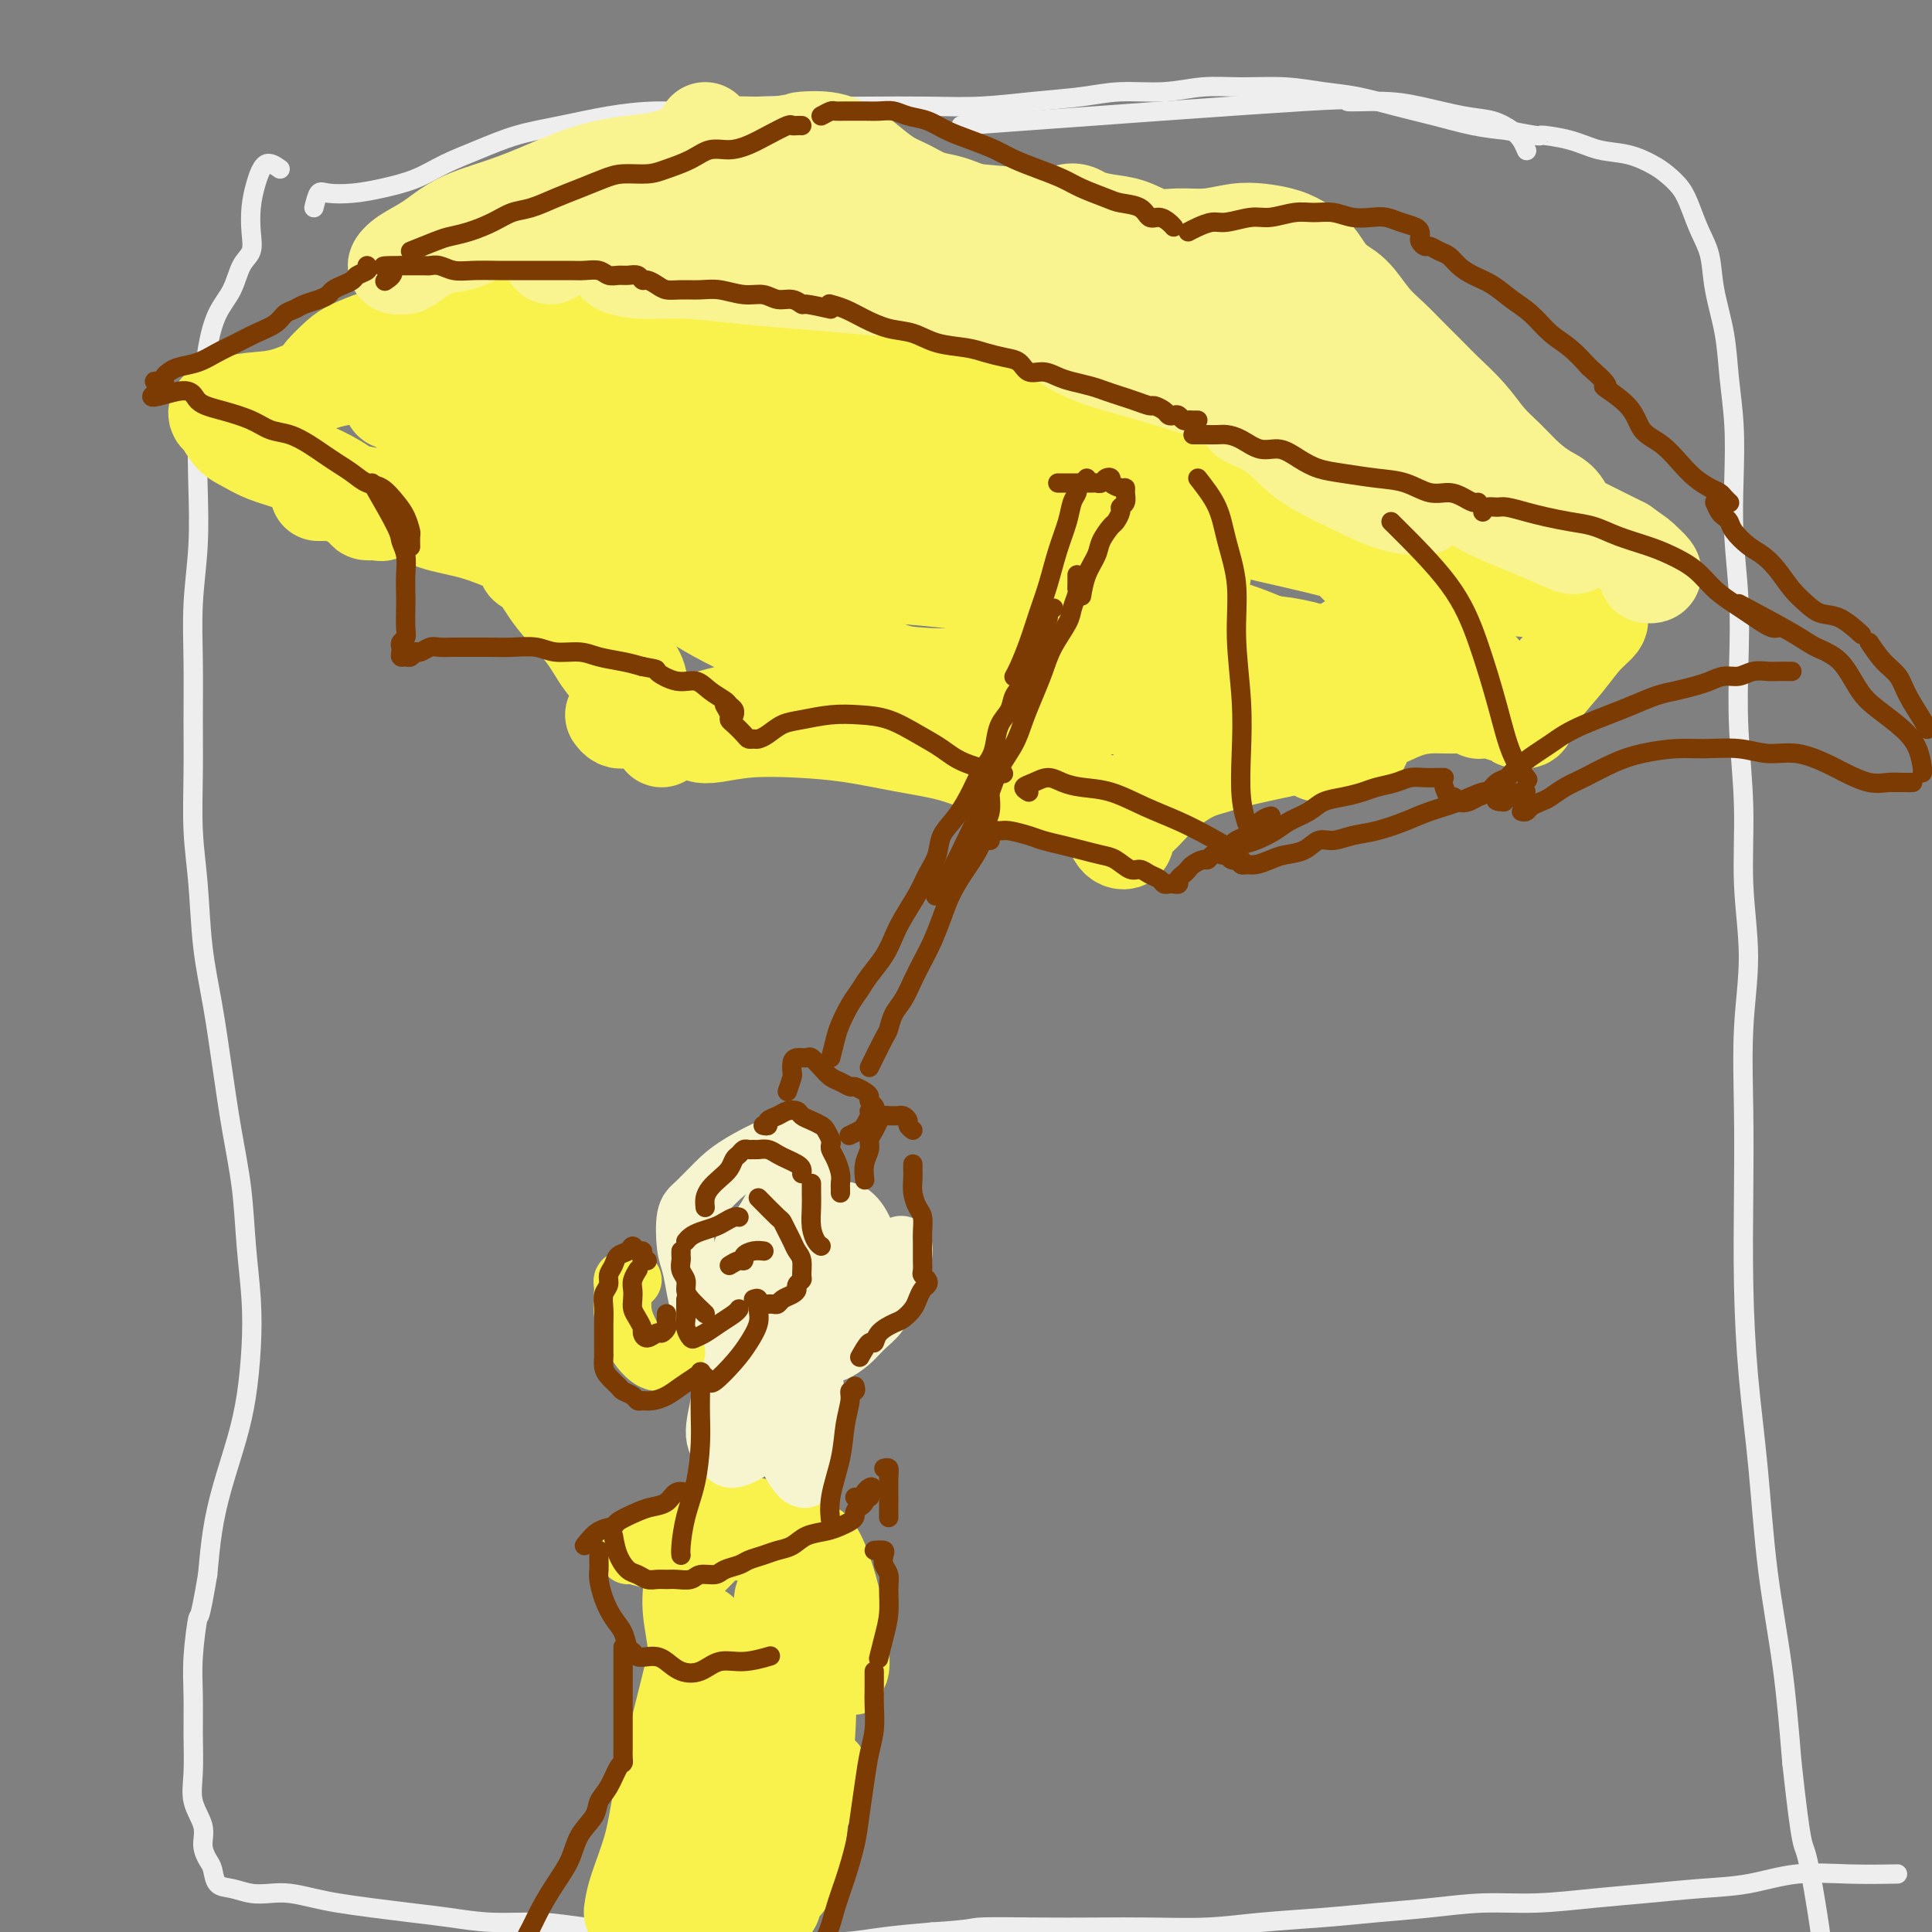 <svg viewBox='0 0 400 400' version='1.1' xmlns='http://www.w3.org/2000/svg' xmlns:xlink='http://www.w3.org/1999/xlink'><rect x="0" y="0" width="400" height="400" fill="#808080" stroke="none"/><g fill='none' stroke='rgb(238,238,238)' stroke-width='4' stroke-linecap='round' stroke-linejoin='round'><path d='M199,26c29.153,-2.117 58.306,-4.235 71,-5c12.694,-0.765 8.930,-0.179 9,0c0.070,0.179 3.976,-0.051 7,0c3.024,0.051 5.167,0.383 8,1c2.833,0.617 6.356,1.518 9,2c2.644,0.482 4.407,0.546 6,1c1.593,0.454 3.015,1.297 4,2c0.985,0.703 1.535,1.266 2,2c0.465,0.734 0.847,1.638 1,2c0.153,0.362 0.076,0.181 0,0'/><path d='M65,43c0.312,-1.263 0.623,-2.526 1,-3c0.377,-0.474 0.818,-0.161 2,0c1.182,0.161 3.104,0.168 5,0c1.896,-0.168 3.767,-0.510 6,-1c2.233,-0.490 4.827,-1.128 7,-2c2.173,-0.872 3.925,-1.977 6,-3c2.075,-1.023 4.473,-1.963 7,-3c2.527,-1.037 5.182,-2.172 8,-3c2.818,-0.828 5.798,-1.350 9,-2c3.202,-0.650 6.624,-1.428 10,-2c3.376,-0.572 6.704,-0.938 10,-1c3.296,-0.062 6.558,0.179 10,0c3.442,-0.179 7.063,-0.779 11,-1c3.937,-0.221 8.191,-0.062 12,0c3.809,0.062 7.174,0.028 11,0c3.826,-0.028 8.112,-0.050 12,0c3.888,0.050 7.377,0.172 11,0c3.623,-0.172 7.380,-0.638 11,-1c3.620,-0.362 7.105,-0.618 10,-1c2.895,-0.382 5.202,-0.888 8,-1c2.798,-0.112 6.088,0.169 9,0c2.912,-0.169 5.448,-0.789 8,-1c2.552,-0.211 5.121,-0.012 8,0c2.879,0.012 6.070,-0.163 9,0c2.930,0.163 5.601,0.663 8,1c2.399,0.337 4.527,0.510 7,1c2.473,0.490 5.292,1.296 8,2c2.708,0.704 5.306,1.305 8,2c2.694,0.695 5.484,1.484 8,2c2.516,0.516 4.758,0.758 7,1'/><path d='M312,27c8.414,1.588 6.449,1.059 7,1c0.551,-0.059 3.617,0.354 6,1c2.383,0.646 4.084,1.526 6,2c1.916,0.474 4.046,0.541 6,1c1.954,0.459 3.730,1.311 5,2c1.270,0.689 2.032,1.214 3,2c0.968,0.786 2.142,1.834 3,3c0.858,1.166 1.399,2.451 2,4c0.601,1.549 1.260,3.362 2,5c0.740,1.638 1.561,3.102 2,5c0.439,1.898 0.496,4.232 1,7c0.504,2.768 1.455,5.970 2,9c0.545,3.030 0.686,5.887 1,9c0.314,3.113 0.802,6.483 1,10c0.198,3.517 0.104,7.181 0,11c-0.104,3.819 -0.220,7.791 0,12c0.220,4.209 0.776,8.653 1,13c0.224,4.347 0.117,8.596 0,13c-0.117,4.404 -0.245,8.963 0,14c0.245,5.037 0.864,10.552 1,16c0.136,5.448 -0.212,10.828 0,16c0.212,5.172 0.985,10.135 1,15c0.015,4.865 -0.726,9.633 -1,15c-0.274,5.367 -0.081,11.334 0,17c0.081,5.666 0.051,11.030 0,17c-0.051,5.970 -0.123,12.544 0,19c0.123,6.456 0.442,12.793 1,19c0.558,6.207 1.356,12.282 2,19c0.644,6.718 1.135,14.078 2,21c0.865,6.922 2.104,13.406 3,20c0.896,6.594 1.448,13.297 2,20'/><path d='M371,365c2.061,18.760 2.212,16.158 3,19c0.788,2.842 2.211,11.126 3,17c0.789,5.874 0.943,9.337 1,13c0.057,3.663 0.015,7.525 0,10c-0.015,2.475 -0.004,3.564 0,4c0.004,0.436 0.002,0.218 0,0'/><path d='M58,35c-1.071,-0.757 -2.142,-1.514 -3,-1c-0.858,0.514 -1.504,2.299 -2,4c-0.496,1.701 -0.842,3.319 -1,5c-0.158,1.681 -0.129,3.427 0,5c0.129,1.573 0.357,2.974 0,4c-0.357,1.026 -1.300,1.677 -2,3c-0.700,1.323 -1.158,3.318 -2,5c-0.842,1.682 -2.068,3.049 -3,5c-0.932,1.951 -1.569,4.484 -2,7c-0.431,2.516 -0.655,5.014 -1,8c-0.345,2.986 -0.810,6.460 -1,10c-0.190,3.540 -0.103,7.146 0,11c0.103,3.854 0.224,7.957 0,12c-0.224,4.043 -0.793,8.027 -1,12c-0.207,3.973 -0.052,7.935 0,12c0.052,4.065 0.002,8.232 0,12c-0.002,3.768 0.044,7.139 0,11c-0.044,3.861 -0.177,8.214 0,12c0.177,3.786 0.666,7.004 1,11c0.334,3.996 0.513,8.769 1,13c0.487,4.231 1.282,7.919 2,12c0.718,4.081 1.359,8.556 2,13c0.641,4.444 1.283,8.859 2,13c0.717,4.141 1.510,8.009 2,12c0.490,3.991 0.676,8.107 1,12c0.324,3.893 0.785,7.564 1,11c0.215,3.436 0.184,6.639 0,10c-0.184,3.361 -0.522,6.881 -1,10c-0.478,3.119 -1.097,5.836 -2,9c-0.903,3.164 -2.089,6.775 -3,10c-0.911,3.225 -1.546,6.064 -2,9c-0.454,2.936 -0.727,5.968 -1,9'/><path d='M43,326c-1.784,10.474 -1.746,8.159 -2,9c-0.254,0.841 -0.802,4.839 -1,8c-0.198,3.161 -0.045,5.486 0,8c0.045,2.514 -0.017,5.218 0,8c0.017,2.782 0.113,5.641 0,8c-0.113,2.359 -0.433,4.216 0,6c0.433,1.784 1.620,3.494 2,5c0.380,1.506 -0.048,2.809 0,4c0.048,1.191 0.571,2.270 1,3c0.429,0.730 0.764,1.110 1,2c0.236,0.890 0.372,2.290 1,3c0.628,0.710 1.749,0.729 3,1c1.251,0.271 2.632,0.794 4,1c1.368,0.206 2.722,0.097 4,0c1.278,-0.097 2.478,-0.181 4,0c1.522,0.181 3.366,0.625 5,1c1.634,0.375 3.059,0.679 5,1c1.941,0.321 4.400,0.660 7,1c2.600,0.340 5.342,0.683 8,1c2.658,0.317 5.232,0.610 8,1c2.768,0.390 5.728,0.878 9,1c3.272,0.122 6.855,-0.121 10,0c3.145,0.121 5.852,0.607 9,1c3.148,0.393 6.737,0.694 10,1c3.263,0.306 6.201,0.619 9,1c2.799,0.381 5.458,0.831 8,1c2.542,0.169 4.966,0.056 8,0c3.034,-0.056 6.679,-0.056 10,0c3.321,0.056 6.317,0.169 9,0c2.683,-0.169 5.052,-0.620 8,-1c2.948,-0.380 6.474,-0.690 10,-1'/><path d='M193,400c8.657,-0.536 7.799,-0.875 10,-1c2.201,-0.125 7.460,-0.037 12,0c4.540,0.037 8.359,0.021 12,0c3.641,-0.021 7.102,-0.047 11,0c3.898,0.047 8.232,0.168 12,0c3.768,-0.168 6.968,-0.623 11,-1c4.032,-0.377 8.894,-0.675 13,-1c4.106,-0.325 7.455,-0.679 11,-1c3.545,-0.321 7.286,-0.611 11,-1c3.714,-0.389 7.399,-0.878 11,-1c3.601,-0.122 7.117,0.123 11,0c3.883,-0.123 8.134,-0.615 12,-1c3.866,-0.385 7.348,-0.663 11,-1c3.652,-0.337 7.474,-0.731 11,-1c3.526,-0.269 6.757,-0.412 10,-1c3.243,-0.588 6.498,-1.622 10,-2c3.502,-0.378 7.251,-0.102 11,0c3.749,0.102 7.500,0.029 9,0c1.500,-0.029 0.750,-0.015 0,0'/></g>
<g fill='none' stroke='rgb(249,242,77)' stroke-width='12' stroke-linecap='round' stroke-linejoin='round'><path d='M145,326c2.734,-2.762 5.468,-5.524 7,-7c1.532,-1.476 1.863,-1.665 3,-2c1.137,-0.335 3.079,-0.815 5,-1c1.921,-0.185 3.822,-0.076 5,0c1.178,0.076 1.634,0.119 2,0c0.366,-0.119 0.641,-0.398 0,-1c-0.641,-0.602 -2.197,-1.525 -4,-2c-1.803,-0.475 -3.851,-0.503 -6,-1c-2.149,-0.497 -4.398,-1.464 -7,-1c-2.602,0.464 -5.558,2.358 -8,4c-2.442,1.642 -4.369,3.032 -6,4c-1.631,0.968 -2.964,1.516 -4,2c-1.036,0.484 -1.775,0.906 -2,1c-0.225,0.094 0.063,-0.140 1,0c0.937,0.140 2.523,0.654 4,1c1.477,0.346 2.844,0.524 4,1c1.156,0.476 2.102,1.251 3,2c0.898,0.749 1.748,1.471 2,3c0.252,1.529 -0.094,3.864 0,6c0.094,2.136 0.630,4.074 1,6c0.370,1.926 0.576,3.840 1,5c0.424,1.160 1.066,1.566 2,2c0.934,0.434 2.161,0.897 3,1c0.839,0.103 1.289,-0.155 2,-1c0.711,-0.845 1.682,-2.276 3,-4c1.318,-1.724 2.982,-3.740 4,-6c1.018,-2.260 1.389,-4.762 2,-7c0.611,-2.238 1.460,-4.211 2,-6c0.540,-1.789 0.770,-3.395 1,-5'/><path d='M165,320c1.010,-3.176 1.036,-2.117 1,-2c-0.036,0.117 -0.133,-0.709 0,-1c0.133,-0.291 0.498,-0.047 1,0c0.502,0.047 1.143,-0.103 2,0c0.857,0.103 1.929,0.458 3,2c1.071,1.542 2.139,4.272 3,7c0.861,2.728 1.515,5.454 2,8c0.485,2.546 0.803,4.913 1,7c0.197,2.087 0.274,3.895 0,5c-0.274,1.105 -0.900,1.506 -1,2c-0.100,0.494 0.326,1.080 0,1c-0.326,-0.080 -1.404,-0.827 -2,-2c-0.596,-1.173 -0.710,-2.773 -2,-5c-1.290,-2.227 -3.756,-5.080 -6,-8c-2.244,-2.920 -4.267,-5.908 -6,-8c-1.733,-2.092 -3.174,-3.288 -5,-4c-1.826,-0.712 -4.035,-0.941 -6,-1c-1.965,-0.059 -3.686,0.052 -5,0c-1.314,-0.052 -2.220,-0.265 -3,0c-0.780,0.265 -1.435,1.010 -2,3c-0.565,1.990 -1.041,5.225 -1,8c0.041,2.775 0.601,5.091 1,8c0.399,2.909 0.639,6.411 1,10c0.361,3.589 0.842,7.266 1,11c0.158,3.734 -0.007,7.526 0,11c0.007,3.474 0.187,6.631 0,9c-0.187,2.369 -0.741,3.950 -1,5c-0.259,1.050 -0.224,1.570 0,2c0.224,0.430 0.637,0.770 1,0c0.363,-0.770 0.675,-2.648 1,-5c0.325,-2.352 0.662,-5.176 1,-8'/><path d='M144,375c0.544,-3.133 0.403,-5.464 1,-8c0.597,-2.536 1.931,-5.277 3,-8c1.069,-2.723 1.875,-5.427 3,-8c1.125,-2.573 2.571,-5.015 4,-7c1.429,-1.985 2.841,-3.513 4,-5c1.159,-1.487 2.065,-2.932 3,-4c0.935,-1.068 1.898,-1.758 3,-2c1.102,-0.242 2.344,-0.034 3,0c0.656,0.034 0.725,-0.105 1,1c0.275,1.105 0.756,3.455 1,6c0.244,2.545 0.251,5.287 0,9c-0.251,3.713 -0.762,8.399 -1,12c-0.238,3.601 -0.205,6.118 0,8c0.205,1.882 0.580,3.127 1,4c0.420,0.873 0.883,1.372 1,1c0.117,-0.372 -0.113,-1.615 0,-3c0.113,-1.385 0.569,-2.911 1,-4c0.431,-1.089 0.837,-1.740 1,-2c0.163,-0.260 0.081,-0.130 0,0'/></g>
<g fill='none' stroke='rgb(249,242,77)' stroke-width='20' stroke-linecap='round' stroke-linejoin='round'><path d='M144,338c0.381,-0.060 0.761,-0.119 1,0c0.239,0.119 0.336,0.418 0,2c-0.336,1.582 -1.106,4.447 -2,8c-0.894,3.553 -1.914,7.796 -3,12c-1.086,4.204 -2.240,8.371 -3,12c-0.760,3.629 -1.128,6.722 -2,10c-0.872,3.278 -2.248,6.742 -3,9c-0.752,2.258 -0.880,3.309 -1,4c-0.120,0.691 -0.231,1.023 0,1c0.231,-0.023 0.803,-0.402 2,-2c1.197,-1.598 3.020,-4.415 5,-7c1.980,-2.585 4.117,-4.937 6,-7c1.883,-2.063 3.513,-3.835 5,-5c1.487,-1.165 2.832,-1.723 4,-2c1.168,-0.277 2.157,-0.274 3,1c0.843,1.274 1.538,3.817 2,6c0.462,2.183 0.691,4.006 1,6c0.309,1.994 0.699,4.160 1,5c0.301,0.840 0.515,0.354 1,0c0.485,-0.354 1.242,-0.577 2,-2c0.758,-1.423 1.517,-4.045 2,-7c0.483,-2.955 0.690,-6.244 1,-10c0.310,-3.756 0.721,-7.979 1,-12c0.279,-4.021 0.425,-7.839 0,-11c-0.425,-3.161 -1.419,-5.666 -2,-8c-0.581,-2.334 -0.747,-4.498 -1,-6c-0.253,-1.502 -0.593,-2.342 -1,-3c-0.407,-0.658 -0.882,-1.135 -1,-1c-0.118,0.135 0.122,0.883 0,3c-0.122,2.117 -0.606,5.605 -1,10c-0.394,4.395 -0.697,9.698 -1,15'/><path d='M160,359c-0.464,6.494 -0.124,9.229 0,13c0.124,3.771 0.033,8.577 0,12c-0.033,3.423 -0.009,5.462 0,7c0.009,1.538 0.002,2.577 0,3c-0.002,0.423 0.001,0.232 0,-1c-0.001,-1.232 -0.004,-3.504 0,-6c0.004,-2.496 0.016,-5.215 0,-8c-0.016,-2.785 -0.061,-5.634 0,-9c0.061,-3.366 0.226,-7.249 1,-11c0.774,-3.751 2.155,-7.371 3,-11c0.845,-3.629 1.153,-7.266 2,-10c0.847,-2.734 2.235,-4.563 3,-6c0.765,-1.437 0.909,-2.482 1,-3c0.091,-0.518 0.129,-0.510 0,2c-0.129,2.510 -0.427,7.521 -1,12c-0.573,4.479 -1.422,8.427 -2,12c-0.578,3.573 -0.886,6.770 -1,9c-0.114,2.230 -0.032,3.494 0,4c0.032,0.506 0.016,0.253 0,0'/><path d='M161,369c-3.549,9.496 -7.098,18.992 -9,23c-1.902,4.008 -2.156,2.527 -3,3c-0.844,0.473 -2.279,2.900 -3,4c-0.721,1.100 -0.729,0.872 -1,1c-0.271,0.128 -0.804,0.611 -1,0c-0.196,-0.611 -0.056,-2.318 0,-3c0.056,-0.682 0.028,-0.341 0,0'/></g>
<g fill='none' stroke='rgb(247,245,208)' stroke-width='12' stroke-linecap='round' stroke-linejoin='round'><path d='M156,281c-2.411,-2.743 -4.822,-5.485 -6,-5c-1.178,0.485 -1.124,4.198 -1,7c0.124,2.802 0.319,4.693 0,7c-0.319,2.307 -1.151,5.028 -1,7c0.151,1.972 1.286,3.193 2,4c0.714,0.807 1.008,1.198 2,1c0.992,-0.198 2.683,-0.986 4,-2c1.317,-1.014 2.262,-2.253 3,-4c0.738,-1.747 1.269,-4.003 2,-6c0.731,-1.997 1.660,-3.737 2,-5c0.340,-1.263 0.089,-2.050 0,-3c-0.089,-0.950 -0.017,-2.062 0,-1c0.017,1.062 -0.021,4.298 0,7c0.021,2.702 0.100,4.869 0,7c-0.100,2.131 -0.378,4.225 0,6c0.378,1.775 1.411,3.232 2,4c0.589,0.768 0.733,0.846 1,1c0.267,0.154 0.657,0.385 1,0c0.343,-0.385 0.640,-1.384 1,-3c0.360,-1.616 0.784,-3.847 1,-6c0.216,-2.153 0.224,-4.227 0,-7c-0.224,-2.773 -0.679,-6.245 -1,-9c-0.321,-2.755 -0.506,-4.793 -1,-6c-0.494,-1.207 -1.295,-1.584 -2,-1c-0.705,0.584 -1.313,2.130 -2,4c-0.687,1.870 -1.451,4.063 -2,6c-0.549,1.937 -0.882,3.619 -1,5c-0.118,1.381 -0.021,2.463 0,3c0.021,0.537 -0.033,0.529 0,1c0.033,0.471 0.152,1.420 0,1c-0.152,-0.420 -0.576,-2.210 -1,-4'/><path d='M159,290c-1.594,1.325 -1.580,-2.861 -2,-6c-0.420,-3.139 -1.273,-5.231 -2,-7c-0.727,-1.769 -1.329,-3.214 -2,-4c-0.671,-0.786 -1.412,-0.913 -2,-1c-0.588,-0.087 -1.022,-0.135 -2,0c-0.978,0.135 -2.500,0.455 -3,1c-0.500,0.545 0.020,1.317 0,1c-0.020,-0.317 -0.581,-1.723 -1,-3c-0.419,-1.277 -0.696,-2.423 -1,-4c-0.304,-1.577 -0.633,-3.583 -1,-5c-0.367,-1.417 -0.770,-2.243 -1,-4c-0.230,-1.757 -0.287,-4.443 0,-6c0.287,-1.557 0.918,-1.983 2,-3c1.082,-1.017 2.615,-2.623 4,-4c1.385,-1.377 2.621,-2.526 5,-4c2.379,-1.474 5.900,-3.275 8,-4c2.100,-0.725 2.779,-0.374 3,0c0.221,0.374 -0.017,0.769 0,2c0.017,1.231 0.290,3.296 0,5c-0.290,1.704 -1.141,3.048 -2,5c-0.859,1.952 -1.724,4.514 -3,7c-1.276,2.486 -2.963,4.896 -4,8c-1.037,3.104 -1.426,6.901 -2,9c-0.574,2.099 -1.335,2.499 -1,3c0.335,0.501 1.767,1.101 3,1c1.233,-0.101 2.269,-0.903 4,-2c1.731,-1.097 4.158,-2.488 6,-4c1.842,-1.512 3.098,-3.146 4,-5c0.902,-1.854 1.451,-3.927 2,-6'/><path d='M171,260c0.925,-2.730 0.239,-4.057 0,-5c-0.239,-0.943 -0.030,-1.504 -1,-2c-0.970,-0.496 -3.121,-0.928 -5,-1c-1.879,-0.072 -3.488,0.215 -5,1c-1.512,0.785 -2.928,2.066 -4,3c-1.072,0.934 -1.799,1.520 -2,2c-0.201,0.480 0.125,0.855 0,1c-0.125,0.145 -0.700,0.060 0,-1c0.700,-1.060 2.674,-3.096 4,-5c1.326,-1.904 2.004,-3.678 3,-5c0.996,-1.322 2.309,-2.193 3,-3c0.691,-0.807 0.761,-1.549 1,-2c0.239,-0.451 0.647,-0.612 1,0c0.353,0.612 0.650,1.995 1,4c0.350,2.005 0.754,4.630 1,7c0.246,2.370 0.334,4.485 1,6c0.666,1.515 1.911,2.428 3,3c1.089,0.572 2.021,0.801 3,1c0.979,0.199 2.003,0.368 3,0c0.997,-0.368 1.966,-1.271 3,-2c1.034,-0.729 2.131,-1.283 3,-2c0.869,-0.717 1.509,-1.596 2,-2c0.491,-0.404 0.834,-0.334 1,0c0.166,0.334 0.155,0.932 0,2c-0.155,1.068 -0.453,2.607 -1,4c-0.547,1.393 -1.344,2.640 -2,4c-0.656,1.360 -1.170,2.834 -2,4c-0.830,1.166 -1.975,2.024 -3,3c-1.025,0.976 -1.930,2.071 -3,3c-1.070,0.929 -2.306,1.694 -3,2c-0.694,0.306 -0.847,0.153 -1,0'/><path d='M172,280c-1.704,0.934 -0.964,-0.730 0,-2c0.964,-1.270 2.152,-2.145 3,-3c0.848,-0.855 1.357,-1.690 2,-3c0.643,-1.310 1.420,-3.095 2,-5c0.580,-1.905 0.963,-3.932 1,-6c0.037,-2.068 -0.272,-4.179 -1,-6c-0.728,-1.821 -1.876,-3.351 -3,-4c-1.124,-0.649 -2.226,-0.416 -4,0c-1.774,0.416 -4.221,1.013 -6,2c-1.779,0.987 -2.891,2.362 -4,4c-1.109,1.638 -2.217,3.538 -3,5c-0.783,1.462 -1.243,2.486 -1,2c0.243,-0.486 1.189,-2.481 2,-4c0.811,-1.519 1.488,-2.563 2,-4c0.512,-1.437 0.861,-3.268 1,-4c0.139,-0.732 0.070,-0.366 0,0'/></g>
<g fill='none' stroke='rgb(249,242,77)' stroke-width='12' stroke-linecap='round' stroke-linejoin='round'><path d='M131,265c-0.859,-0.110 -1.717,-0.220 -2,0c-0.283,0.220 0.010,0.771 0,2c-0.010,1.229 -0.322,3.135 0,5c0.322,1.865 1.277,3.687 2,5c0.723,1.313 1.213,2.117 2,3c0.787,0.883 1.871,1.845 3,2c1.129,0.155 2.304,-0.497 3,-1c0.696,-0.503 0.913,-0.858 1,-1c0.087,-0.142 0.043,-0.071 0,0'/></g>
<g fill='none' stroke='rgb(249,242,77)' stroke-width='20' stroke-linecap='round' stroke-linejoin='round'><path d='M137,153c2.719,-1.440 5.438,-2.880 9,-4c3.562,-1.120 7.966,-1.920 11,-3c3.034,-1.080 4.697,-2.440 7,-3c2.303,-0.560 5.247,-0.321 8,0c2.753,0.321 5.316,0.723 8,1c2.684,0.277 5.488,0.427 8,1c2.512,0.573 4.733,1.568 7,3c2.267,1.432 4.582,3.302 7,5c2.418,1.698 4.939,3.225 7,5c2.061,1.775 3.661,3.796 5,5c1.339,1.204 2.417,1.589 3,2c0.583,0.411 0.671,0.847 1,1c0.329,0.153 0.898,0.022 1,0c0.102,-0.022 -0.265,0.065 -1,0c-0.735,-0.065 -1.840,-0.282 -3,-1c-1.160,-0.718 -2.374,-1.936 -4,-3c-1.626,-1.064 -3.662,-1.973 -6,-3c-2.338,-1.027 -4.976,-2.171 -8,-3c-3.024,-0.829 -6.434,-1.343 -10,-2c-3.566,-0.657 -7.288,-1.457 -11,-2c-3.712,-0.543 -7.415,-0.827 -11,-1c-3.585,-0.173 -7.053,-0.233 -10,0c-2.947,0.233 -5.373,0.759 -7,1c-1.627,0.241 -2.456,0.197 -3,0c-0.544,-0.197 -0.804,-0.547 0,-1c0.804,-0.453 2.673,-1.009 5,-2c2.327,-0.991 5.112,-2.418 8,-3c2.888,-0.582 5.877,-0.321 9,0c3.123,0.321 6.379,0.702 10,1c3.621,0.298 7.606,0.514 11,1c3.394,0.486 6.197,1.243 9,2'/><path d='M197,150c7.665,1.106 7.328,1.871 9,3c1.672,1.129 5.355,2.624 8,4c2.645,1.376 4.253,2.634 6,4c1.747,1.366 3.634,2.839 5,4c1.366,1.161 2.212,2.011 3,3c0.788,0.989 1.517,2.119 2,3c0.483,0.881 0.719,1.513 1,2c0.281,0.487 0.606,0.830 1,1c0.394,0.170 0.858,0.167 1,0c0.142,-0.167 -0.038,-0.500 0,-1c0.038,-0.500 0.296,-1.169 1,-2c0.704,-0.831 1.856,-1.826 3,-3c1.144,-1.174 2.281,-2.528 4,-4c1.719,-1.472 4.020,-3.063 6,-4c1.980,-0.937 3.640,-1.218 6,-2c2.360,-0.782 5.421,-2.063 8,-3c2.579,-0.937 4.677,-1.530 7,-2c2.323,-0.470 4.870,-0.815 7,-1c2.130,-0.185 3.844,-0.208 5,0c1.156,0.208 1.754,0.648 2,1c0.246,0.352 0.139,0.616 0,1c-0.139,0.384 -0.311,0.887 -1,1c-0.689,0.113 -1.896,-0.166 -3,0c-1.104,0.166 -2.105,0.775 -3,1c-0.895,0.225 -1.684,0.064 -2,0c-0.316,-0.064 -0.158,-0.032 0,0'/><path d='M235,168c-1.938,0.379 -3.876,0.757 -5,1c-1.124,0.243 -1.434,0.350 -1,0c0.434,-0.350 1.613,-1.157 3,-2c1.387,-0.843 2.981,-1.720 5,-3c2.019,-1.280 4.463,-2.962 7,-4c2.537,-1.038 5.166,-1.432 8,-2c2.834,-0.568 5.874,-1.311 9,-2c3.126,-0.689 6.339,-1.323 9,-2c2.661,-0.677 4.770,-1.397 7,-2c2.230,-0.603 4.580,-1.090 7,-2c2.420,-0.910 4.910,-2.244 7,-3c2.090,-0.756 3.778,-0.934 5,-1c1.222,-0.066 1.976,-0.019 3,0c1.024,0.019 2.316,0.009 3,0c0.684,-0.009 0.760,-0.016 1,0c0.240,0.016 0.643,0.056 1,0c0.357,-0.056 0.666,-0.207 1,0c0.334,0.207 0.691,0.772 1,1c0.309,0.228 0.569,0.117 1,0c0.431,-0.117 1.033,-0.242 2,0c0.967,0.242 2.301,0.851 3,1c0.699,0.149 0.764,-0.161 1,0c0.236,0.161 0.643,0.792 1,1c0.357,0.208 0.663,-0.006 1,0c0.337,0.006 0.706,0.232 1,0c0.294,-0.232 0.513,-0.924 1,-2c0.487,-1.076 1.244,-2.538 2,-4'/><path d='M319,143c1.557,-2.028 3.450,-4.099 5,-6c1.550,-1.901 2.756,-3.633 4,-5c1.244,-1.367 2.527,-2.368 3,-3c0.473,-0.632 0.135,-0.895 0,-1c-0.135,-0.105 -0.068,-0.053 0,0'/><path d='M127,148c0.310,0.404 0.619,0.808 1,1c0.381,0.192 0.832,0.172 1,0c0.168,-0.172 0.053,-0.494 0,-1c-0.053,-0.506 -0.044,-1.194 0,-2c0.044,-0.806 0.122,-1.729 0,-3c-0.122,-1.271 -0.446,-2.889 -1,-4c-0.554,-1.111 -1.339,-1.716 -2,-3c-0.661,-1.284 -1.199,-3.248 -2,-5c-0.801,-1.752 -1.864,-3.291 -3,-5c-1.136,-1.709 -2.344,-3.587 -4,-5c-1.656,-1.413 -3.759,-2.362 -5,-3c-1.241,-0.638 -1.619,-0.967 -2,-1c-0.381,-0.033 -0.766,0.229 -1,0c-0.234,-0.229 -0.318,-0.950 0,-1c0.318,-0.050 1.037,0.571 2,2c0.963,1.429 2.170,3.665 4,6c1.830,2.335 4.283,4.770 6,7c1.717,2.230 2.697,4.254 4,6c1.303,1.746 2.930,3.214 4,4c1.070,0.786 1.584,0.889 2,1c0.416,0.111 0.734,0.231 1,0c0.266,-0.231 0.481,-0.813 0,-2c-0.481,-1.187 -1.658,-2.978 -3,-5c-1.342,-2.022 -2.848,-4.275 -4,-6c-1.152,-1.725 -1.948,-2.923 -4,-5c-2.052,-2.077 -5.359,-5.035 -8,-7c-2.641,-1.965 -4.615,-2.939 -7,-4c-2.385,-1.061 -5.181,-2.209 -8,-3c-2.819,-0.791 -5.663,-1.226 -8,-2c-2.337,-0.774 -4.169,-1.887 -6,-3'/><path d='M84,105c-4.517,-1.630 -4.810,-1.705 -6,-2c-1.190,-0.295 -3.276,-0.812 -5,-1c-1.724,-0.188 -3.084,-0.048 -4,0c-0.916,0.048 -1.387,0.005 -2,0c-0.613,-0.005 -1.367,0.027 -1,0c0.367,-0.027 1.856,-0.113 3,0c1.144,0.113 1.944,0.424 3,1c1.056,0.576 2.370,1.416 3,2c0.630,0.584 0.578,0.911 1,1c0.422,0.089 1.319,-0.062 2,0c0.681,0.062 1.146,0.336 1,0c-0.146,-0.336 -0.902,-1.283 -2,-2c-1.098,-0.717 -2.538,-1.204 -4,-2c-1.462,-0.796 -2.948,-1.903 -5,-3c-2.052,-1.097 -4.672,-2.185 -7,-3c-2.328,-0.815 -4.364,-1.356 -6,-2c-1.636,-0.644 -2.870,-1.391 -4,-2c-1.130,-0.609 -2.155,-1.080 -3,-2c-0.845,-0.920 -1.509,-2.288 -2,-3c-0.491,-0.712 -0.809,-0.766 -1,-1c-0.191,-0.234 -0.256,-0.647 0,-1c0.256,-0.353 0.831,-0.646 2,-1c1.169,-0.354 2.930,-0.770 5,-1c2.070,-0.230 4.450,-0.274 7,-1c2.550,-0.726 5.271,-2.133 8,-3c2.729,-0.867 5.465,-1.195 9,-2c3.535,-0.805 7.867,-2.087 11,-3c3.133,-0.913 5.066,-1.456 7,-2'/><path d='M94,72c8.105,-2.086 4.868,-1.301 4,-1c-0.868,0.301 0.632,0.119 1,0c0.368,-0.119 -0.396,-0.176 -1,0c-0.604,0.176 -1.047,0.586 -2,1c-0.953,0.414 -2.415,0.833 -3,1c-0.585,0.167 -0.292,0.084 0,0'/><path d='M80,75c-1.534,0.454 -3.069,0.909 -4,1c-0.931,0.091 -1.260,-0.181 -2,0c-0.740,0.181 -1.893,0.817 -3,1c-1.107,0.183 -2.168,-0.086 -3,0c-0.832,0.086 -1.436,0.528 -1,0c0.436,-0.528 1.911,-2.025 3,-3c1.089,-0.975 1.791,-1.429 3,-2c1.209,-0.571 2.924,-1.258 5,-2c2.076,-0.742 4.513,-1.538 7,-2c2.487,-0.462 5.023,-0.591 8,-1c2.977,-0.409 6.394,-1.098 10,-1c3.606,0.098 7.402,0.982 11,2c3.598,1.018 6.998,2.170 10,3c3.002,0.830 5.604,1.340 8,2c2.396,0.660 4.585,1.472 6,2c1.415,0.528 2.055,0.772 3,1c0.945,0.228 2.196,0.441 3,1c0.804,0.559 1.162,1.466 1,2c-0.162,0.534 -0.845,0.697 -2,1c-1.155,0.303 -2.783,0.748 -5,1c-2.217,0.252 -5.023,0.313 -8,0c-2.977,-0.313 -6.124,-0.999 -9,-2c-2.876,-1.001 -5.481,-2.318 -7,-3c-1.519,-0.682 -1.951,-0.729 -2,-1c-0.049,-0.271 0.284,-0.766 2,-1c1.716,-0.234 4.816,-0.206 8,0c3.184,0.206 6.451,0.591 10,2c3.549,1.409 7.378,3.841 12,6c4.622,2.159 10.035,4.045 15,6c4.965,1.955 9.483,3.977 14,6'/><path d='M173,94c8.873,3.522 10.557,3.328 14,4c3.443,0.672 8.646,2.210 13,4c4.354,1.790 7.858,3.830 11,5c3.142,1.170 5.922,1.469 9,2c3.078,0.531 6.453,1.295 9,2c2.547,0.705 4.264,1.351 6,2c1.736,0.649 3.489,1.302 5,2c1.511,0.698 2.780,1.442 4,2c1.220,0.558 2.390,0.931 3,1c0.610,0.069 0.658,-0.166 1,0c0.342,0.166 0.977,0.735 1,1c0.023,0.265 -0.567,0.228 -1,0c-0.433,-0.228 -0.710,-0.648 -1,-1c-0.290,-0.352 -0.593,-0.638 -1,-1c-0.407,-0.362 -0.917,-0.801 -2,-1c-1.083,-0.199 -2.737,-0.158 -4,0c-1.263,0.158 -2.133,0.432 -4,0c-1.867,-0.432 -4.732,-1.569 -8,-2c-3.268,-0.431 -6.941,-0.155 -11,-1c-4.059,-0.845 -8.505,-2.811 -13,-4c-4.495,-1.189 -9.040,-1.599 -13,-2c-3.960,-0.401 -7.336,-0.791 -10,-1c-2.664,-0.209 -4.617,-0.237 -6,0c-1.383,0.237 -2.197,0.740 -2,1c0.197,0.260 1.403,0.276 4,1c2.597,0.724 6.584,2.157 11,4c4.416,1.843 9.262,4.098 14,6c4.738,1.902 9.369,3.451 14,5'/><path d='M216,123c9.218,3.626 11.763,4.191 16,5c4.237,0.809 10.167,1.862 15,3c4.833,1.138 8.568,2.359 12,3c3.432,0.641 6.562,0.700 9,1c2.438,0.300 4.184,0.842 4,1c-0.184,0.158 -2.300,-0.067 -5,-1c-2.700,-0.933 -5.985,-2.574 -10,-4c-4.015,-1.426 -8.760,-2.636 -14,-4c-5.240,-1.364 -10.977,-2.880 -17,-4c-6.023,-1.120 -12.334,-1.843 -19,-3c-6.666,-1.157 -13.687,-2.747 -21,-4c-7.313,-1.253 -14.919,-2.167 -21,-3c-6.081,-0.833 -10.636,-1.584 -15,-1c-4.364,0.584 -8.537,2.502 -11,4c-2.463,1.498 -3.214,2.576 -4,3c-0.786,0.424 -1.606,0.193 -1,0c0.606,-0.193 2.636,-0.350 5,-1c2.364,-0.650 5.060,-1.795 7,-3c1.940,-1.205 3.122,-2.471 4,-3c0.878,-0.529 1.450,-0.319 1,-1c-0.450,-0.681 -1.922,-2.251 -4,-4c-2.078,-1.749 -4.763,-3.676 -8,-5c-3.237,-1.324 -7.026,-2.045 -13,-4c-5.974,-1.955 -14.133,-5.145 -19,-7c-4.867,-1.855 -6.441,-2.374 -9,-4c-2.559,-1.626 -6.103,-4.358 -8,-6c-1.897,-1.642 -2.148,-2.193 -2,-3c0.148,-0.807 0.694,-1.871 2,-3c1.306,-1.129 3.373,-2.323 6,-3c2.627,-0.677 5.813,-0.839 9,-1'/><path d='M105,71c3.453,-0.109 7.584,0.119 12,0c4.416,-0.119 9.115,-0.586 14,0c4.885,0.586 9.957,2.225 15,3c5.043,0.775 10.059,0.685 15,1c4.941,0.315 9.807,1.034 15,2c5.193,0.966 10.712,2.179 15,3c4.288,0.821 7.346,1.252 12,2c4.654,0.748 10.903,1.815 16,3c5.097,1.185 9.043,2.487 13,4c3.957,1.513 7.924,3.236 12,5c4.076,1.764 8.259,3.569 12,5c3.741,1.431 7.039,2.488 10,4c2.961,1.512 5.585,3.477 8,6c2.415,2.523 4.621,5.602 7,8c2.379,2.398 4.931,4.113 7,6c2.069,1.887 3.654,3.946 5,6c1.346,2.054 2.452,4.102 3,6c0.548,1.898 0.539,3.645 0,5c-0.539,1.355 -1.609,2.318 -3,3c-1.391,0.682 -3.105,1.084 -6,1c-2.895,-0.084 -6.973,-0.655 -12,-2c-5.027,-1.345 -11.003,-3.462 -18,-6c-6.997,-2.538 -15.014,-5.495 -23,-8c-7.986,-2.505 -15.941,-4.559 -24,-6c-8.059,-1.441 -16.222,-2.268 -25,-3c-8.778,-0.732 -18.173,-1.367 -26,-2c-7.827,-0.633 -14.088,-1.262 -19,-2c-4.912,-0.738 -8.476,-1.583 -11,-2c-2.524,-0.417 -4.007,-0.405 -4,0c0.007,0.405 1.503,1.202 3,2'/><path d='M128,115c2.012,1.375 5.542,3.814 10,6c4.458,2.186 9.843,4.120 15,6c5.157,1.880 10.086,3.705 16,6c5.914,2.295 12.814,5.058 19,7c6.186,1.942 11.658,3.063 17,4c5.342,0.937 10.554,1.691 16,2c5.446,0.309 11.128,0.173 16,0c4.872,-0.173 8.935,-0.381 13,-1c4.065,-0.619 8.132,-1.648 12,-3c3.868,-1.352 7.538,-3.029 11,-5c3.462,-1.971 6.717,-4.238 10,-6c3.283,-1.762 6.592,-3.020 9,-4c2.408,-0.980 3.913,-1.684 5,-2c1.087,-0.316 1.755,-0.245 2,0c0.245,0.245 0.067,0.664 0,1c-0.067,0.336 -0.022,0.590 0,1c0.022,0.410 0.023,0.978 0,1c-0.023,0.022 -0.068,-0.500 0,-1c0.068,-0.500 0.249,-0.976 0,-2c-0.249,-1.024 -0.928,-2.596 -2,-4c-1.072,-1.404 -2.536,-2.642 -5,-4c-2.464,-1.358 -5.929,-2.837 -10,-4c-4.071,-1.163 -8.748,-2.010 -14,-3c-5.252,-0.990 -11.077,-2.122 -16,-3c-4.923,-0.878 -8.942,-1.502 -12,-2c-3.058,-0.498 -5.154,-0.871 -6,-1c-0.846,-0.129 -0.443,-0.014 1,0c1.443,0.014 3.927,-0.073 7,0c3.073,0.073 6.735,0.307 11,1c4.265,0.693 9.132,1.847 14,3'/><path d='M267,108c7.516,1.385 9.805,2.847 14,4c4.195,1.153 10.294,1.998 15,3c4.706,1.002 8.017,2.160 11,3c2.983,0.840 5.637,1.362 8,2c2.363,0.638 4.435,1.393 6,2c1.565,0.607 2.624,1.065 2,1c-0.624,-0.065 -2.931,-0.654 -6,-1c-3.069,-0.346 -6.901,-0.449 -11,-1c-4.099,-0.551 -8.467,-1.550 -14,-3c-5.533,-1.450 -12.232,-3.352 -19,-5c-6.768,-1.648 -13.605,-3.041 -21,-5c-7.395,-1.959 -15.349,-4.485 -24,-6c-8.651,-1.515 -18.000,-2.018 -27,-3c-9.000,-0.982 -17.650,-2.441 -26,-3c-8.350,-0.559 -16.401,-0.217 -24,0c-7.599,0.217 -14.745,0.308 -21,0c-6.255,-0.308 -11.618,-1.014 -16,-2c-4.382,-0.986 -7.781,-2.250 -11,-4c-3.219,-1.750 -6.256,-3.985 -9,-5c-2.744,-1.015 -5.195,-0.811 -7,-1c-1.805,-0.189 -2.964,-0.770 -4,-1c-1.036,-0.230 -1.951,-0.108 -2,0c-0.049,0.108 0.766,0.204 2,1c1.234,0.796 2.885,2.293 5,4c2.115,1.707 4.694,3.623 8,5c3.306,1.377 7.340,2.214 12,3c4.660,0.786 9.947,1.519 15,3c5.053,1.481 9.872,3.709 15,6c5.128,2.291 10.564,4.646 16,7'/><path d='M154,112c7.782,3.325 11.738,5.136 16,6c4.262,0.864 8.831,0.779 14,1c5.169,0.221 10.937,0.747 14,1c3.063,0.253 3.420,0.233 5,0c1.580,-0.233 4.383,-0.678 6,-1c1.617,-0.322 2.048,-0.519 2,-1c-0.048,-0.481 -0.573,-1.244 -2,-3c-1.427,-1.756 -3.755,-4.505 -7,-7c-3.245,-2.495 -7.408,-4.738 -13,-7c-5.592,-2.262 -12.615,-4.545 -19,-6c-6.385,-1.455 -12.133,-2.084 -18,-2c-5.867,0.084 -11.853,0.879 -16,2c-4.147,1.121 -6.454,2.567 -8,4c-1.546,1.433 -2.329,2.854 -2,5c0.329,2.146 1.771,5.016 4,8c2.229,2.984 5.246,6.083 9,9c3.754,2.917 8.245,5.651 13,8c4.755,2.349 9.774,4.312 15,6c5.226,1.688 10.659,3.101 16,4c5.341,0.899 10.590,1.285 16,1c5.410,-0.285 10.982,-1.240 16,-2c5.018,-0.760 9.481,-1.326 14,-2c4.519,-0.674 9.095,-1.457 12,-2c2.905,-0.543 4.139,-0.846 7,-1c2.861,-0.154 7.347,-0.161 11,0c3.653,0.161 6.472,0.488 9,1c2.528,0.512 4.766,1.209 7,2c2.234,0.791 4.465,1.676 7,2c2.535,0.324 5.375,0.087 8,0c2.625,-0.087 5.036,-0.025 7,0c1.964,0.025 3.482,0.012 5,0'/><path d='M302,138c8.622,1.000 3.178,1.000 1,1c-2.178,0.000 -1.089,0.000 0,0'/></g>
<g fill='none' stroke='rgb(249,244,144)' stroke-width='20' stroke-linecap='round' stroke-linejoin='round'><path d='M114,53c1.260,-0.725 2.519,-1.450 4,-2c1.481,-0.550 3.183,-0.923 4,-1c0.817,-0.077 0.747,0.144 2,0c1.253,-0.144 3.827,-0.653 6,-1c2.173,-0.347 3.945,-0.531 6,-1c2.055,-0.469 4.392,-1.222 7,-2c2.608,-0.778 5.486,-1.579 8,-2c2.514,-0.421 4.664,-0.461 7,0c2.336,0.461 4.859,1.422 8,2c3.141,0.578 6.900,0.771 10,1c3.100,0.229 5.540,0.493 8,1c2.460,0.507 4.939,1.258 7,2c2.061,0.742 3.705,1.477 5,2c1.295,0.523 2.240,0.835 3,1c0.760,0.165 1.336,0.184 1,0c-0.336,-0.184 -1.582,-0.571 -3,-1c-1.418,-0.429 -3.007,-0.900 -5,-1c-1.993,-0.100 -4.389,0.171 -7,0c-2.611,-0.171 -5.437,-0.785 -9,-1c-3.563,-0.215 -7.864,-0.030 -12,0c-4.136,0.030 -8.106,-0.094 -12,0c-3.894,0.094 -7.711,0.407 -11,1c-3.289,0.593 -6.051,1.464 -8,2c-1.949,0.536 -3.085,0.735 -4,1c-0.915,0.265 -1.608,0.596 -1,1c0.608,0.404 2.516,0.882 5,1c2.484,0.118 5.542,-0.123 9,0c3.458,0.123 7.316,0.610 11,1c3.684,0.390 7.196,0.683 11,1c3.804,0.317 7.902,0.659 12,1'/><path d='M176,59c9.171,0.887 8.600,0.605 11,1c2.400,0.395 7.772,1.469 12,2c4.228,0.531 7.311,0.521 10,1c2.689,0.479 4.983,1.449 7,2c2.017,0.551 3.757,0.684 5,1c1.243,0.316 1.988,0.816 2,1c0.012,0.184 -0.711,0.053 -1,0c-0.289,-0.053 -0.145,-0.026 0,0'/><path d='M180,43c-0.729,0.538 -1.457,1.076 -1,1c0.457,-0.076 2.101,-0.765 4,-1c1.899,-0.235 4.053,-0.016 6,0c1.947,0.016 3.687,-0.172 6,0c2.313,0.172 5.201,0.703 8,1c2.799,0.297 5.511,0.361 8,1c2.489,0.639 4.757,1.853 7,3c2.243,1.147 4.461,2.225 7,3c2.539,0.775 5.398,1.246 8,2c2.602,0.754 4.946,1.790 7,3c2.054,1.210 3.817,2.593 6,4c2.183,1.407 4.787,2.839 7,4c2.213,1.161 4.035,2.051 6,3c1.965,0.949 4.072,1.957 6,3c1.928,1.043 3.676,2.121 5,3c1.324,0.879 2.225,1.557 3,2c0.775,0.443 1.425,0.650 2,1c0.575,0.350 1.074,0.844 1,1c-0.074,0.156 -0.721,-0.027 -2,0c-1.279,0.027 -3.189,0.262 -5,0c-1.811,-0.262 -3.521,-1.023 -6,-2c-2.479,-0.977 -5.725,-2.171 -9,-3c-3.275,-0.829 -6.577,-1.291 -10,-2c-3.423,-0.709 -6.966,-1.663 -10,-2c-3.034,-0.337 -5.558,-0.057 -8,0c-2.442,0.057 -4.800,-0.109 -6,0c-1.200,0.109 -1.241,0.493 -1,1c0.241,0.507 0.766,1.136 2,2c1.234,0.864 3.178,1.963 6,3c2.822,1.037 6.520,2.010 10,3c3.480,0.990 6.740,1.995 10,3'/><path d='M247,80c5.117,1.273 7.910,1.454 11,2c3.090,0.546 6.478,1.457 9,2c2.522,0.543 4.177,0.717 6,1c1.823,0.283 3.812,0.673 5,1c1.188,0.327 1.574,0.591 2,1c0.426,0.409 0.892,0.964 1,1c0.108,0.036 -0.143,-0.447 -1,-1c-0.857,-0.553 -2.320,-1.177 -4,-2c-1.680,-0.823 -3.579,-1.846 -6,-3c-2.421,-1.154 -5.366,-2.439 -8,-4c-2.634,-1.561 -4.958,-3.399 -7,-5c-2.042,-1.601 -3.802,-2.967 -5,-4c-1.198,-1.033 -1.835,-1.733 -2,-2c-0.165,-0.267 0.143,-0.100 1,0c0.857,0.100 2.264,0.135 4,1c1.736,0.865 3.802,2.562 6,4c2.198,1.438 4.529,2.617 7,4c2.471,1.383 5.084,2.971 8,5c2.916,2.029 6.136,4.500 9,7c2.864,2.500 5.372,5.030 8,7c2.628,1.970 5.376,3.380 8,5c2.624,1.620 5.123,3.450 8,5c2.877,1.550 6.130,2.822 9,4c2.870,1.178 5.357,2.264 7,3c1.643,0.736 2.442,1.121 3,1c0.558,-0.121 0.874,-0.749 1,-1c0.126,-0.251 0.063,-0.126 0,0'/><path d='M146,27c-0.313,2.333 -0.625,4.667 -1,6c-0.375,1.333 -0.812,1.667 -1,2c-0.188,0.333 -0.125,0.667 0,1c0.125,0.333 0.314,0.667 0,1c-0.314,0.333 -1.131,0.667 -2,1c-0.869,0.333 -1.790,0.667 -3,1c-1.210,0.333 -2.708,0.665 -4,1c-1.292,0.335 -2.378,0.673 -4,1c-1.622,0.327 -3.780,0.645 -6,1c-2.220,0.355 -4.502,0.749 -7,1c-2.498,0.251 -5.214,0.360 -8,1c-2.786,0.640 -5.643,1.811 -8,3c-2.357,1.189 -4.214,2.395 -6,3c-1.786,0.605 -3.503,0.608 -5,1c-1.497,0.392 -2.776,1.171 -4,2c-1.224,0.829 -2.394,1.706 -3,2c-0.606,0.294 -0.647,0.003 -1,0c-0.353,-0.003 -1.016,0.281 -1,0c0.016,-0.281 0.713,-1.127 2,-2c1.287,-0.873 3.166,-1.774 5,-3c1.834,-1.226 3.622,-2.777 6,-4c2.378,-1.223 5.344,-2.120 8,-3c2.656,-0.880 5.001,-1.745 8,-3c2.999,-1.255 6.650,-2.900 10,-4c3.350,-1.100 6.397,-1.654 9,-2c2.603,-0.346 4.761,-0.485 7,-1c2.239,-0.515 4.559,-1.406 7,-2c2.441,-0.594 5.003,-0.891 7,-1c1.997,-0.109 3.428,-0.031 5,0c1.572,0.031 3.286,0.016 5,0'/><path d='M161,30c7.085,-1.132 4.796,-0.963 5,-1c0.204,-0.037 2.900,-0.281 5,0c2.100,0.281 3.604,1.087 5,2c1.396,0.913 2.684,1.932 4,3c1.316,1.068 2.661,2.185 4,3c1.339,0.815 2.671,1.329 4,2c1.329,0.671 2.655,1.499 4,2c1.345,0.501 2.708,0.673 4,1c1.292,0.327 2.512,0.808 3,1c0.488,0.192 0.244,0.096 0,0'/><path d='M218,45c0.247,0.107 0.494,0.214 1,0c0.506,-0.214 1.271,-0.749 2,-1c0.729,-0.251 1.422,-0.217 2,0c0.578,0.217 1.041,0.618 2,1c0.959,0.382 2.414,0.744 4,1c1.586,0.256 3.301,0.405 5,1c1.699,0.595 3.380,1.637 5,2c1.620,0.363 3.178,0.047 5,0c1.822,-0.047 3.909,0.175 6,0c2.091,-0.175 4.188,-0.747 6,-1c1.812,-0.253 3.341,-0.188 5,0c1.659,0.188 3.447,0.499 5,1c1.553,0.501 2.869,1.194 4,2c1.131,0.806 2.077,1.727 3,3c0.923,1.273 1.824,2.899 3,4c1.176,1.101 2.626,1.677 4,3c1.374,1.323 2.673,3.391 4,5c1.327,1.609 2.683,2.757 4,4c1.317,1.243 2.596,2.580 4,4c1.404,1.420 2.934,2.924 4,4c1.066,1.076 1.667,1.722 3,3c1.333,1.278 3.399,3.186 5,5c1.601,1.814 2.736,3.535 4,5c1.264,1.465 2.656,2.675 4,4c1.344,1.325 2.641,2.763 4,4c1.359,1.237 2.779,2.271 4,3c1.221,0.729 2.244,1.154 3,2c0.756,0.846 1.244,2.113 2,3c0.756,0.887 1.781,1.393 3,2c1.219,0.607 2.634,1.316 4,2c1.366,0.684 2.683,1.342 4,2'/><path d='M336,113c3.883,2.740 3.590,2.591 4,3c0.410,0.409 1.522,1.378 2,2c0.478,0.622 0.321,0.898 0,1c-0.321,0.102 -0.806,0.029 -1,0c-0.194,-0.029 -0.097,-0.015 0,0'/><path d='M270,85c-5.483,0.232 -10.965,0.465 -12,1c-1.035,0.535 2.379,1.373 5,3c2.621,1.627 4.451,4.044 7,6c2.549,1.956 5.817,3.452 9,5c3.183,1.548 6.280,3.147 9,4c2.720,0.853 5.063,0.958 6,1c0.937,0.042 0.469,0.021 0,0'/></g>
<g fill='none' stroke='rgb(124,59,2)' stroke-width='4' stroke-linecap='round' stroke-linejoin='round'><path d='M127,318c0.244,1.373 0.488,2.746 1,4c0.512,1.254 1.292,2.389 2,3c0.708,0.611 1.343,0.699 2,1c0.657,0.301 1.335,0.814 2,1c0.665,0.186 1.318,0.046 2,0c0.682,-0.046 1.394,0.003 2,0c0.606,-0.003 1.106,-0.056 2,0c0.894,0.056 2.183,0.222 3,0c0.817,-0.222 1.163,-0.833 2,-1c0.837,-0.167 2.167,0.110 3,0c0.833,-0.110 1.171,-0.607 2,-1c0.829,-0.393 2.151,-0.682 3,-1c0.849,-0.318 1.227,-0.666 2,-1c0.773,-0.334 1.943,-0.653 3,-1c1.057,-0.347 2.002,-0.723 3,-1c0.998,-0.277 2.050,-0.455 3,-1c0.950,-0.545 1.800,-1.455 3,-2c1.200,-0.545 2.752,-0.723 4,-1c1.248,-0.277 2.194,-0.652 3,-1c0.806,-0.348 1.474,-0.670 2,-1c0.526,-0.330 0.910,-0.667 1,-1c0.090,-0.333 -0.116,-0.663 0,-1c0.116,-0.337 0.553,-0.681 1,-1c0.447,-0.319 0.903,-0.611 1,-1c0.097,-0.389 -0.166,-0.874 0,-1c0.166,-0.126 0.762,0.107 1,0c0.238,-0.107 0.119,-0.553 0,-1'/><path d='M180,309c0.977,-1.354 0.419,-1.238 0,-1c-0.419,0.238 -0.700,0.600 -1,1c-0.300,0.400 -0.619,0.838 -1,1c-0.381,0.162 -0.823,0.046 -1,0c-0.177,-0.046 -0.088,-0.023 0,0'/><path d='M121,320c0.931,-1.171 1.862,-2.341 3,-3c1.138,-0.659 2.483,-0.805 3,-1c0.517,-0.195 0.207,-0.438 1,-1c0.793,-0.562 2.689,-1.443 4,-2c1.311,-0.557 2.036,-0.790 3,-1c0.964,-0.210 2.166,-0.396 3,-1c0.834,-0.604 1.302,-1.624 2,-2c0.698,-0.376 1.628,-0.107 2,0c0.372,0.107 0.186,0.054 0,0'/><path d='M183,304c0.423,-0.099 0.845,-0.198 1,0c0.155,0.198 0.041,0.692 0,2c-0.041,1.308 -0.011,3.429 0,5c0.011,1.571 0.003,2.592 0,3c-0.003,0.408 -0.002,0.204 0,0'/><path d='M124,321c-0.005,0.654 -0.010,1.309 0,2c0.010,0.691 0.034,1.419 0,2c-0.034,0.581 -0.125,1.014 0,2c0.125,0.986 0.468,2.526 1,4c0.532,1.474 1.255,2.882 2,4c0.745,1.118 1.512,1.946 2,3c0.488,1.054 0.697,2.335 1,3c0.303,0.665 0.699,0.716 1,1c0.301,0.284 0.505,0.801 1,1c0.495,0.199 1.279,0.080 2,0c0.721,-0.080 1.378,-0.120 2,0c0.622,0.120 1.210,0.401 2,1c0.790,0.599 1.782,1.516 3,2c1.218,0.484 2.664,0.536 4,0c1.336,-0.536 2.564,-1.659 4,-2c1.436,-0.341 3.079,0.101 5,0c1.921,-0.101 4.120,-0.743 5,-1c0.880,-0.257 0.440,-0.128 0,0'/><path d='M181,321c0.837,-0.065 1.674,-0.129 2,0c0.326,0.129 0.141,0.452 0,1c-0.141,0.548 -0.237,1.321 0,2c0.237,0.679 0.806,1.265 1,2c0.194,0.735 0.013,1.620 0,3c-0.013,1.380 0.141,3.257 0,5c-0.141,1.743 -0.576,3.354 -1,5c-0.424,1.646 -0.835,3.327 -1,4c-0.165,0.673 -0.082,0.336 0,0'/><path d='M129,341c0.000,0.818 0.000,1.637 0,3c-0.000,1.363 -0.000,3.272 0,5c0.000,1.728 0.001,3.276 0,5c-0.001,1.724 -0.002,3.625 0,5c0.002,1.375 0.009,2.223 0,3c-0.009,0.777 -0.034,1.481 0,2c0.034,0.519 0.127,0.851 0,1c-0.127,0.149 -0.475,0.114 -1,1c-0.525,0.886 -1.228,2.693 -2,4c-0.772,1.307 -1.613,2.112 -2,3c-0.387,0.888 -0.320,1.857 -1,3c-0.680,1.143 -2.108,2.459 -3,4c-0.892,1.541 -1.248,3.305 -2,5c-0.752,1.695 -1.900,3.319 -3,5c-1.100,1.681 -2.151,3.417 -3,5c-0.849,1.583 -1.496,3.012 -2,4c-0.504,0.988 -0.867,1.535 -1,2c-0.133,0.465 -0.038,0.847 0,1c0.038,0.153 0.019,0.076 0,0'/><path d='M181,346c0.006,1.472 0.013,2.943 0,4c-0.013,1.057 -0.045,1.699 0,3c0.045,1.301 0.168,3.262 0,5c-0.168,1.738 -0.625,3.254 -1,5c-0.375,1.746 -0.667,3.721 -1,6c-0.333,2.279 -0.707,4.861 -1,7c-0.293,2.139 -0.504,3.835 -1,6c-0.496,2.165 -1.275,4.798 -2,7c-0.725,2.202 -1.396,3.974 -2,6c-0.604,2.026 -1.141,4.306 -2,6c-0.859,1.694 -2.039,2.802 -3,4c-0.961,1.198 -1.703,2.485 -2,3c-0.297,0.515 -0.148,0.257 0,0'/><path d='M146,285c-0.422,-0.045 -0.845,-0.091 -1,0c-0.155,0.091 -0.044,0.318 0,1c0.044,0.682 0.019,1.818 0,3c-0.019,1.182 -0.033,2.411 0,4c0.033,1.589 0.114,3.540 0,6c-0.114,2.460 -0.423,5.430 -1,8c-0.577,2.570 -1.423,4.740 -2,7c-0.577,2.260 -0.886,4.608 -1,6c-0.114,1.392 -0.033,1.826 0,2c0.033,0.174 0.016,0.087 0,0'/><path d='M177,287c0.120,0.454 0.241,0.908 0,1c-0.241,0.092 -0.843,-0.178 -1,0c-0.157,0.178 0.130,0.805 0,2c-0.130,1.195 -0.676,2.958 -1,5c-0.324,2.042 -0.427,4.362 -1,7c-0.573,2.638 -1.616,5.595 -2,8c-0.384,2.405 -0.110,4.259 0,5c0.110,0.741 0.055,0.371 0,0'/><path d='M146,272c-1.147,-1.090 -2.293,-2.180 -3,-3c-0.707,-0.820 -0.974,-1.371 -1,-2c-0.026,-0.629 0.189,-1.335 0,-2c-0.189,-0.665 -0.783,-1.289 -1,-2c-0.217,-0.711 -0.058,-1.510 0,-2c0.058,-0.490 0.016,-0.670 0,-1c-0.016,-0.330 -0.004,-0.808 0,-1c0.004,-0.192 0.002,-0.096 0,0'/><path d='M142,257c0.275,-0.334 0.549,-0.668 1,-1c0.451,-0.332 1.077,-0.663 2,-1c0.923,-0.337 2.142,-0.679 3,-1c0.858,-0.321 1.354,-0.622 2,-1c0.646,-0.378 1.443,-0.832 2,-1c0.557,-0.168 0.873,-0.048 1,0c0.127,0.048 0.063,0.024 0,0'/><path d='M151,262c0.720,-0.445 1.440,-0.890 2,-1c0.560,-0.110 0.959,0.114 1,0c0.041,-0.114 -0.278,-0.567 0,-1c0.278,-0.433 1.152,-0.847 2,-1c0.848,-0.153 1.671,-0.044 2,0c0.329,0.044 0.165,0.022 0,0'/><path d='M157,248c1.601,1.625 3.202,3.251 4,4c0.798,0.749 0.792,0.622 1,1c0.208,0.378 0.630,1.261 1,2c0.370,0.739 0.689,1.336 1,2c0.311,0.664 0.615,1.396 1,2c0.385,0.604 0.850,1.079 1,2c0.150,0.921 -0.014,2.288 0,3c0.014,0.712 0.207,0.768 0,1c-0.207,0.232 -0.815,0.640 -1,1c-0.185,0.360 0.053,0.671 0,1c-0.053,0.329 -0.396,0.677 -1,1c-0.604,0.323 -1.468,0.623 -2,1c-0.532,0.377 -0.730,0.833 -1,1c-0.270,0.167 -0.611,0.045 -1,0c-0.389,-0.045 -0.825,-0.013 -1,0c-0.175,0.013 -0.087,0.006 0,0'/><path d='M146,250c-0.067,-0.667 -0.134,-1.334 0,-2c0.134,-0.666 0.470,-1.330 1,-2c0.530,-0.670 1.255,-1.346 2,-2c0.745,-0.654 1.509,-1.285 2,-2c0.491,-0.715 0.709,-1.512 1,-2c0.291,-0.488 0.654,-0.666 1,-1c0.346,-0.334 0.673,-0.822 1,-1c0.327,-0.178 0.654,-0.045 1,0c0.346,0.045 0.711,0.001 1,0c0.289,-0.001 0.501,0.041 1,0c0.499,-0.041 1.286,-0.166 2,0c0.714,0.166 1.354,0.623 2,1c0.646,0.377 1.297,0.676 2,1c0.703,0.324 1.456,0.675 2,1c0.544,0.325 0.877,0.626 1,1c0.123,0.374 0.035,0.821 0,1c-0.035,0.179 -0.018,0.089 0,0'/><path d='M168,245c0.002,0.374 0.003,0.748 0,1c-0.003,0.252 -0.011,0.383 0,1c0.011,0.617 0.042,1.721 0,3c-0.042,1.279 -0.156,2.735 0,4c0.156,1.265 0.580,2.341 1,3c0.420,0.659 0.834,0.903 1,1c0.166,0.097 0.083,0.049 0,0'/><path d='M158,233c0.471,0.091 0.942,0.181 1,0c0.058,-0.181 -0.298,-0.634 0,-1c0.298,-0.366 1.248,-0.645 2,-1c0.752,-0.355 1.304,-0.785 2,-1c0.696,-0.215 1.534,-0.213 2,0c0.466,0.213 0.559,0.638 1,1c0.441,0.362 1.229,0.660 2,1c0.771,0.340 1.526,0.720 2,1c0.474,0.280 0.666,0.458 1,1c0.334,0.542 0.811,1.447 1,2c0.189,0.553 0.089,0.754 0,1c-0.089,0.246 -0.167,0.538 0,1c0.167,0.462 0.581,1.094 1,2c0.419,0.906 0.844,2.085 1,3c0.156,0.915 0.042,1.565 0,2c-0.042,0.435 -0.011,0.656 0,1c0.011,0.344 0.003,0.813 0,1c-0.003,0.187 -0.002,0.094 0,0'/><path d='M163,226c0.419,-1.207 0.837,-2.414 1,-3c0.163,-0.586 0.070,-0.551 0,-1c-0.070,-0.449 -0.118,-1.383 0,-2c0.118,-0.617 0.402,-0.919 1,-1c0.598,-0.081 1.511,0.058 2,0c0.489,-0.058 0.555,-0.313 1,0c0.445,0.313 1.270,1.193 2,2c0.730,0.807 1.365,1.540 2,2c0.635,0.460 1.270,0.648 2,1c0.730,0.352 1.554,0.868 2,1c0.446,0.132 0.515,-0.120 1,0c0.485,0.120 1.385,0.610 2,1c0.615,0.390 0.945,0.678 1,1c0.055,0.322 -0.167,0.677 0,1c0.167,0.323 0.721,0.615 1,1c0.279,0.385 0.283,0.862 0,1c-0.283,0.138 -0.854,-0.065 -1,0c-0.146,0.065 0.132,0.396 0,1c-0.132,0.604 -0.675,1.482 -1,2c-0.325,0.518 -0.434,0.678 -1,1c-0.566,0.322 -1.590,0.806 -2,1c-0.410,0.194 -0.205,0.097 0,0'/><path d='M178,281c0.741,-1.314 1.483,-2.627 2,-3c0.517,-0.373 0.811,0.195 1,0c0.189,-0.195 0.274,-1.154 1,-2c0.726,-0.846 2.092,-1.578 3,-2c0.908,-0.422 1.357,-0.533 2,-1c0.643,-0.467 1.480,-1.291 2,-2c0.520,-0.709 0.724,-1.304 1,-2c0.276,-0.696 0.624,-1.495 1,-2c0.376,-0.505 0.780,-0.716 1,-1c0.220,-0.284 0.255,-0.640 0,-1c-0.255,-0.360 -0.800,-0.726 -1,-1c-0.200,-0.274 -0.053,-0.458 0,-1c0.053,-0.542 0.014,-1.442 0,-2c-0.014,-0.558 -0.003,-0.772 0,-1c0.003,-0.228 -0.002,-0.469 0,-1c0.002,-0.531 0.011,-1.352 0,-2c-0.011,-0.648 -0.041,-1.122 0,-2c0.041,-0.878 0.155,-2.161 0,-3c-0.155,-0.839 -0.577,-1.234 -1,-2c-0.423,-0.766 -0.845,-1.904 -1,-3c-0.155,-1.096 -0.041,-2.149 0,-3c0.041,-0.851 0.011,-1.498 0,-2c-0.011,-0.502 -0.003,-0.858 0,-1c0.003,-0.142 0.002,-0.071 0,0'/><path d='M189,234c-0.447,-0.340 -0.893,-0.680 -1,-1c-0.107,-0.320 0.126,-0.622 0,-1c-0.126,-0.378 -0.611,-0.834 -1,-1c-0.389,-0.166 -0.682,-0.042 -1,0c-0.318,0.042 -0.662,0.003 -1,0c-0.338,-0.003 -0.669,0.030 -1,0c-0.331,-0.030 -0.662,-0.122 -1,0c-0.338,0.122 -0.683,0.458 -1,1c-0.317,0.542 -0.607,1.291 -1,2c-0.393,0.709 -0.890,1.378 -1,2c-0.110,0.622 0.166,1.198 0,2c-0.166,0.802 -0.776,1.831 -1,3c-0.224,1.169 -0.064,2.477 0,3c0.064,0.523 0.032,0.262 0,0'/><path d='M142,269c-0.007,0.664 -0.014,1.327 0,2c0.014,0.673 0.047,1.355 0,2c-0.047,0.645 -0.176,1.253 0,2c0.176,0.747 0.656,1.633 1,2c0.344,0.367 0.551,0.214 1,0c0.449,-0.214 1.140,-0.488 2,-1c0.860,-0.512 1.890,-1.261 3,-2c1.110,-0.739 2.299,-1.468 3,-2c0.701,-0.532 0.915,-0.866 1,-1c0.085,-0.134 0.043,-0.067 0,0'/><path d='M156,269c0.435,-0.162 0.869,-0.323 1,0c0.131,0.323 -0.042,1.131 0,2c0.042,0.869 0.298,1.798 0,3c-0.298,1.202 -1.152,2.676 -2,4c-0.848,1.324 -1.691,2.499 -3,4c-1.309,1.501 -3.083,3.327 -4,4c-0.917,0.673 -0.976,0.192 -1,0c-0.024,-0.192 -0.012,-0.096 0,0'/><path d='M138,272c-0.026,0.765 -0.052,1.530 0,2c0.052,0.470 0.182,0.645 0,1c-0.182,0.355 -0.675,0.892 -1,1c-0.325,0.108 -0.482,-0.212 -1,0c-0.518,0.212 -1.396,0.955 -2,1c-0.604,0.045 -0.932,-0.607 -1,-1c-0.068,-0.393 0.126,-0.528 0,-1c-0.126,-0.472 -0.571,-1.281 -1,-2c-0.429,-0.719 -0.843,-1.349 -1,-2c-0.157,-0.651 -0.056,-1.324 0,-2c0.056,-0.676 0.066,-1.357 0,-2c-0.066,-0.643 -0.210,-1.250 0,-2c0.210,-0.750 0.774,-1.643 1,-2c0.226,-0.357 0.113,-0.179 0,0'/><path d='M134,261c-0.416,0.080 -0.833,0.160 -1,0c-0.167,-0.160 -0.085,-0.562 0,-1c0.085,-0.438 0.174,-0.914 0,-1c-0.174,-0.086 -0.610,0.218 -1,0c-0.390,-0.218 -0.736,-0.956 -1,-1c-0.264,-0.044 -0.448,0.607 -1,1c-0.552,0.393 -1.472,0.527 -2,1c-0.528,0.473 -0.663,1.284 -1,2c-0.337,0.716 -0.875,1.337 -1,2c-0.125,0.663 0.163,1.367 0,2c-0.163,0.633 -0.776,1.193 -1,2c-0.224,0.807 -0.060,1.859 0,3c0.060,1.141 0.016,2.371 0,3c-0.016,0.629 -0.005,0.658 0,1c0.005,0.342 0.003,0.997 0,2c-0.003,1.003 -0.008,2.352 0,3c0.008,0.648 0.028,0.593 0,1c-0.028,0.407 -0.106,1.275 0,2c0.106,0.725 0.396,1.308 1,2c0.604,0.692 1.523,1.492 2,2c0.477,0.508 0.511,0.725 1,1c0.489,0.275 1.432,0.607 2,1c0.568,0.393 0.760,0.845 1,1c0.240,0.155 0.528,0.011 1,0c0.472,-0.011 1.126,0.110 2,0c0.874,-0.110 1.966,-0.453 3,-1c1.034,-0.547 2.010,-1.299 3,-2c0.990,-0.701 1.995,-1.350 3,-2'/><path d='M144,285c1.622,-1.000 1.178,-1.000 1,-1c-0.178,0.000 -0.089,0.000 0,0'/><path d='M180,221c1.172,-2.383 2.344,-4.766 3,-6c0.656,-1.234 0.794,-1.320 1,-2c0.206,-0.680 0.478,-1.955 1,-3c0.522,-1.045 1.295,-1.860 2,-3c0.705,-1.140 1.343,-2.604 2,-4c0.657,-1.396 1.333,-2.725 2,-4c0.667,-1.275 1.324,-2.497 2,-4c0.676,-1.503 1.371,-3.287 2,-5c0.629,-1.713 1.192,-3.353 2,-5c0.808,-1.647 1.863,-3.300 3,-5c1.137,-1.700 2.357,-3.447 3,-5c0.643,-1.553 0.708,-2.911 1,-4c0.292,-1.089 0.809,-1.909 1,-3c0.191,-1.091 0.054,-2.455 0,-3c-0.054,-0.545 -0.027,-0.273 0,0'/><path d='M172,219c0.357,-1.453 0.713,-2.905 1,-4c0.287,-1.095 0.503,-1.832 1,-3c0.497,-1.168 1.274,-2.766 2,-4c0.726,-1.234 1.401,-2.103 2,-3c0.599,-0.897 1.123,-1.821 2,-3c0.877,-1.179 2.107,-2.611 3,-4c0.893,-1.389 1.448,-2.734 2,-4c0.552,-1.266 1.102,-2.453 2,-4c0.898,-1.547 2.144,-3.455 3,-5c0.856,-1.545 1.321,-2.727 2,-4c0.679,-1.273 1.571,-2.637 2,-4c0.429,-1.363 0.395,-2.724 1,-4c0.605,-1.276 1.850,-2.465 3,-4c1.150,-1.535 2.205,-3.415 3,-5c0.795,-1.585 1.330,-2.875 2,-4c0.670,-1.125 1.474,-2.086 2,-3c0.526,-0.914 0.775,-1.780 1,-3c0.225,-1.220 0.428,-2.795 1,-4c0.572,-1.205 1.514,-2.040 2,-3c0.486,-0.960 0.516,-2.044 1,-3c0.484,-0.956 1.421,-1.785 2,-3c0.579,-1.215 0.800,-2.816 1,-4c0.200,-1.184 0.378,-1.952 1,-3c0.622,-1.048 1.687,-2.375 2,-3c0.313,-0.625 -0.126,-0.546 0,-1c0.126,-0.454 0.817,-1.441 1,-2c0.183,-0.559 -0.143,-0.689 0,-1c0.143,-0.311 0.755,-0.803 1,-1c0.245,-0.197 0.122,-0.098 0,0'/><path d='M219,100c1.910,-0.002 3.821,-0.004 5,0c1.179,0.004 1.627,0.014 2,0c0.373,-0.014 0.673,-0.054 1,0c0.327,0.054 0.683,0.200 1,0c0.317,-0.200 0.597,-0.748 1,-1c0.403,-0.252 0.931,-0.209 1,0c0.069,0.209 -0.320,0.585 0,1c0.320,0.415 1.350,0.871 2,1c0.650,0.129 0.921,-0.069 1,0c0.079,0.069 -0.035,0.404 0,1c0.035,0.596 0.218,1.453 0,2c-0.218,0.547 -0.836,0.782 -1,1c-0.164,0.218 0.126,0.417 0,1c-0.126,0.583 -0.667,1.551 -1,2c-0.333,0.449 -0.457,0.380 -1,1c-0.543,0.620 -1.505,1.929 -2,3c-0.495,1.071 -0.525,1.906 -1,3c-0.475,1.094 -1.397,2.448 -2,4c-0.603,1.552 -0.887,3.300 -1,4c-0.113,0.700 -0.057,0.350 0,0'/><path d='M225,99c-0.303,0.330 -0.605,0.659 -1,1c-0.395,0.341 -0.882,0.693 -1,1c-0.118,0.307 0.134,0.569 0,1c-0.134,0.431 -0.655,1.029 -1,2c-0.345,0.971 -0.515,2.313 -1,4c-0.485,1.687 -1.285,3.719 -2,6c-0.715,2.281 -1.344,4.811 -2,7c-0.656,2.189 -1.339,4.037 -2,6c-0.661,1.963 -1.301,4.042 -2,6c-0.699,1.958 -1.457,3.796 -2,5c-0.543,1.204 -0.869,1.772 -1,2c-0.131,0.228 -0.065,0.114 0,0'/><path d='M223,119c0.007,0.742 0.015,1.484 0,2c-0.015,0.516 -0.052,0.804 0,1c0.052,0.196 0.194,0.298 0,1c-0.194,0.702 -0.723,2.003 -1,3c-0.277,0.997 -0.301,1.690 -1,3c-0.699,1.310 -2.073,3.238 -3,5c-0.927,1.762 -1.407,3.359 -2,5c-0.593,1.641 -1.300,3.328 -2,5c-0.700,1.672 -1.394,3.330 -2,5c-0.606,1.670 -1.124,3.351 -2,5c-0.876,1.649 -2.110,3.265 -3,5c-0.890,1.735 -1.437,3.590 -2,5c-0.563,1.410 -1.143,2.375 -2,4c-0.857,1.625 -1.993,3.910 -3,6c-1.007,2.090 -1.887,3.986 -3,6c-1.113,2.014 -2.461,4.147 -3,5c-0.539,0.853 -0.270,0.427 0,0'/><path d='M205,174c0.052,-0.308 0.104,-0.615 0,-1c-0.104,-0.385 -0.363,-0.846 0,-1c0.363,-0.154 1.349,0.000 2,0c0.651,-0.000 0.967,-0.155 2,0c1.033,0.155 2.783,0.619 4,1c1.217,0.381 1.900,0.678 3,1c1.100,0.322 2.616,0.668 4,1c1.384,0.332 2.636,0.648 4,1c1.364,0.352 2.841,0.738 4,1c1.159,0.262 2.002,0.399 3,1c0.998,0.601 2.151,1.667 3,2c0.849,0.333 1.393,-0.069 2,0c0.607,0.069 1.276,0.607 2,1c0.724,0.393 1.505,0.642 2,1c0.495,0.358 0.706,0.825 1,1c0.294,0.175 0.670,0.058 1,0c0.330,-0.058 0.613,-0.057 1,0c0.387,0.057 0.876,0.170 1,0c0.124,-0.170 -0.118,-0.624 0,-1c0.118,-0.376 0.595,-0.674 1,-1c0.405,-0.326 0.738,-0.679 1,-1c0.262,-0.321 0.454,-0.610 1,-1c0.546,-0.390 1.447,-0.881 2,-1c0.553,-0.119 0.756,0.133 1,0c0.244,-0.133 0.527,-0.651 1,-1c0.473,-0.349 1.135,-0.528 2,-1c0.865,-0.472 1.932,-1.236 3,-2'/><path d='M256,174c2.526,-1.376 1.343,-0.316 1,0c-0.343,0.316 0.156,-0.111 1,-1c0.844,-0.889 2.035,-2.239 3,-3c0.965,-0.761 1.704,-0.932 2,-1c0.296,-0.068 0.148,-0.034 0,0'/><path d='M253,177c0.353,-0.448 0.706,-0.897 1,-1c0.294,-0.103 0.528,0.138 1,0c0.472,-0.138 1.183,-0.656 2,-1c0.817,-0.344 1.740,-0.516 3,-1c1.260,-0.484 2.857,-1.281 4,-2c1.143,-0.719 1.832,-1.358 3,-2c1.168,-0.642 2.814,-1.285 4,-2c1.186,-0.715 1.910,-1.501 3,-2c1.090,-0.499 2.546,-0.712 4,-1c1.454,-0.288 2.907,-0.652 4,-1c1.093,-0.348 1.827,-0.682 3,-1c1.173,-0.318 2.786,-0.621 4,-1c1.214,-0.379 2.028,-0.834 3,-1c0.972,-0.166 2.103,-0.045 3,0c0.897,0.045 1.560,0.012 2,0c0.440,-0.012 0.657,-0.003 1,0c0.343,0.003 0.812,0.001 1,0c0.188,-0.001 0.094,-0.000 0,0'/><path d='M299,163c0.327,0.874 0.654,1.748 1,2c0.346,0.252 0.712,-0.116 1,0c0.288,0.116 0.500,0.718 1,1c0.500,0.282 1.289,0.245 2,0c0.711,-0.245 1.343,-0.697 2,-1c0.657,-0.303 1.337,-0.455 2,-1c0.663,-0.545 1.307,-1.483 2,-2c0.693,-0.517 1.434,-0.614 2,-1c0.566,-0.386 0.958,-1.062 2,-2c1.042,-0.938 2.735,-2.138 4,-3c1.265,-0.862 2.101,-1.385 3,-2c0.899,-0.615 1.861,-1.320 3,-2c1.139,-0.680 2.457,-1.334 4,-2c1.543,-0.666 3.312,-1.344 5,-2c1.688,-0.656 3.295,-1.289 5,-2c1.705,-0.711 3.510,-1.501 5,-2c1.490,-0.499 2.667,-0.707 4,-1c1.333,-0.293 2.821,-0.671 4,-1c1.179,-0.329 2.049,-0.610 3,-1c0.951,-0.390 1.984,-0.889 3,-1c1.016,-0.111 2.016,0.166 3,0c0.984,-0.166 1.952,-0.777 3,-1c1.048,-0.223 2.176,-0.060 3,0c0.824,0.060 1.345,0.016 2,0c0.655,-0.016 1.446,-0.004 2,0c0.554,0.004 0.873,0.001 1,0c0.127,-0.001 0.064,-0.001 0,0'/><path d='M247,90c0.781,0.001 1.562,0.002 2,0c0.438,-0.002 0.532,-0.007 1,0c0.468,0.007 1.310,0.025 2,0c0.690,-0.025 1.226,-0.092 2,0c0.774,0.092 1.784,0.343 3,1c1.216,0.657 2.636,1.720 4,2c1.364,0.280 2.670,-0.223 4,0c1.330,0.223 2.683,1.172 4,2c1.317,0.828 2.599,1.536 4,2c1.401,0.464 2.920,0.684 5,1c2.080,0.316 4.721,0.728 7,1c2.279,0.272 4.197,0.402 6,1c1.803,0.598 3.492,1.663 5,2c1.508,0.337 2.835,-0.053 4,0c1.165,0.053 2.168,0.550 3,1c0.832,0.450 1.493,0.852 2,1c0.507,0.148 0.859,0.042 1,0c0.141,-0.042 0.070,-0.021 0,0'/><path d='M307,106c0.231,-0.429 0.461,-0.858 1,-1c0.539,-0.142 1.385,0.004 2,0c0.615,-0.004 0.999,-0.156 2,0c1.001,0.156 2.618,0.622 4,1c1.382,0.378 2.529,0.668 4,1c1.471,0.332 3.267,0.707 5,1c1.733,0.293 3.405,0.503 5,1c1.595,0.497 3.115,1.280 5,2c1.885,0.720 4.136,1.376 6,2c1.864,0.624 3.342,1.217 5,2c1.658,0.783 3.498,1.757 5,3c1.502,1.243 2.668,2.753 4,4c1.332,1.247 2.830,2.229 4,3c1.170,0.771 2.012,1.331 3,2c0.988,0.669 2.120,1.447 3,2c0.880,0.553 1.506,0.880 2,1c0.494,0.120 0.855,0.034 1,0c0.145,-0.034 0.072,-0.017 0,0'/><path d='M248,87c-0.333,0.008 -0.667,0.016 -1,0c-0.333,-0.016 -0.667,-0.056 -1,0c-0.333,0.056 -0.665,0.208 -1,0c-0.335,-0.208 -0.671,-0.778 -1,-1c-0.329,-0.222 -0.650,-0.097 -1,0c-0.350,0.097 -0.730,0.167 -1,0c-0.270,-0.167 -0.431,-0.569 -1,-1c-0.569,-0.431 -1.545,-0.889 -2,-1c-0.455,-0.111 -0.389,0.125 -1,0c-0.611,-0.125 -1.900,-0.611 -3,-1c-1.100,-0.389 -2.013,-0.681 -3,-1c-0.987,-0.319 -2.049,-0.664 -3,-1c-0.951,-0.336 -1.792,-0.663 -3,-1c-1.208,-0.337 -2.784,-0.686 -4,-1c-1.216,-0.314 -2.071,-0.595 -3,-1c-0.929,-0.405 -1.932,-0.935 -3,-1c-1.068,-0.065 -2.201,0.333 -3,0c-0.799,-0.333 -1.262,-1.398 -2,-2c-0.738,-0.602 -1.750,-0.743 -3,-1c-1.250,-0.257 -2.738,-0.631 -4,-1c-1.262,-0.369 -2.297,-0.731 -4,-1c-1.703,-0.269 -4.072,-0.443 -6,-1c-1.928,-0.557 -3.414,-1.498 -5,-2c-1.586,-0.502 -3.273,-0.565 -5,-1c-1.727,-0.435 -3.494,-1.240 -5,-2c-1.506,-0.760 -2.752,-1.474 -4,-2c-1.248,-0.526 -2.500,-0.865 -3,-1c-0.500,-0.135 -0.250,-0.068 0,0'/><path d='M172,64c-2.041,-0.455 -4.082,-0.911 -5,-1c-0.918,-0.089 -0.712,0.187 -1,0c-0.288,-0.187 -1.070,-0.839 -2,-1c-0.930,-0.161 -2.008,0.167 -3,0c-0.992,-0.167 -1.896,-0.830 -3,-1c-1.104,-0.170 -2.407,0.151 -4,0c-1.593,-0.151 -3.476,-0.775 -5,-1c-1.524,-0.225 -2.688,-0.050 -4,0c-1.312,0.050 -2.771,-0.024 -4,0c-1.229,0.024 -2.226,0.146 -3,0c-0.774,-0.146 -1.324,-0.561 -2,-1c-0.676,-0.439 -1.479,-0.903 -2,-1c-0.521,-0.097 -0.759,0.171 -1,0c-0.241,-0.171 -0.486,-0.782 -1,-1c-0.514,-0.218 -1.296,-0.044 -2,0c-0.704,0.044 -1.331,-0.041 -2,0c-0.669,0.041 -1.379,0.207 -2,0c-0.621,-0.207 -1.151,-0.788 -2,-1c-0.849,-0.212 -2.015,-0.057 -3,0c-0.985,0.057 -1.788,0.015 -3,0c-1.212,-0.015 -2.834,-0.004 -4,0c-1.166,0.004 -1.876,0.002 -3,0c-1.124,-0.002 -2.661,-0.004 -4,0c-1.339,0.004 -2.481,0.015 -4,0c-1.519,-0.015 -3.414,-0.057 -5,0c-1.586,0.057 -2.861,0.211 -4,0c-1.139,-0.211 -2.140,-0.789 -3,-1c-0.860,-0.211 -1.579,-0.057 -2,0c-0.421,0.057 -0.546,0.015 -1,0c-0.454,-0.015 -1.238,-0.004 -2,0c-0.762,0.004 -1.504,0.001 -2,0c-0.496,-0.001 -0.748,-0.001 -1,0'/><path d='M83,55c-6.274,-0.048 -2.958,0.333 -2,1c0.958,0.667 -0.440,1.619 -1,2c-0.560,0.381 -0.280,0.190 0,0'/><path d='M76,55c0.208,0.333 0.417,0.667 0,1c-0.417,0.333 -1.459,0.667 -2,1c-0.541,0.333 -0.581,0.667 -1,1c-0.419,0.333 -1.218,0.667 -2,1c-0.782,0.333 -1.546,0.667 -2,1c-0.454,0.333 -0.597,0.666 -1,1c-0.403,0.334 -1.065,0.670 -2,1c-0.935,0.330 -2.143,0.655 -3,1c-0.857,0.345 -1.362,0.711 -2,1c-0.638,0.289 -1.409,0.500 -2,1c-0.591,0.500 -1.003,1.290 -2,2c-0.997,0.710 -2.578,1.342 -4,2c-1.422,0.658 -2.685,1.342 -4,2c-1.315,0.658 -2.682,1.289 -4,2c-1.318,0.711 -2.587,1.501 -4,2c-1.413,0.499 -2.969,0.708 -4,1c-1.031,0.292 -1.535,0.666 -2,1c-0.465,0.334 -0.890,0.628 -1,1c-0.110,0.372 0.094,0.821 0,1c-0.094,0.179 -0.487,0.087 -1,0c-0.513,-0.087 -1.147,-0.168 -1,0c0.147,0.168 1.073,0.584 2,1'/><path d='M34,80c-6.002,3.999 -0.006,1.495 3,1c3.006,-0.495 3.024,1.018 4,2c0.976,0.982 2.912,1.432 5,2c2.088,0.568 4.330,1.254 6,2c1.670,0.746 2.768,1.551 4,2c1.232,0.449 2.598,0.543 4,1c1.402,0.457 2.840,1.278 4,2c1.160,0.722 2.043,1.343 3,2c0.957,0.657 1.989,1.348 3,2c1.011,0.652 2.001,1.265 3,2c0.999,0.735 2.009,1.591 3,2c0.991,0.409 1.964,0.370 3,1c1.036,0.630 2.134,1.927 3,3c0.866,1.073 1.500,1.920 2,3c0.500,1.080 0.866,2.393 1,3c0.134,0.607 0.036,0.510 0,1c-0.036,0.490 -0.010,1.569 0,2c0.010,0.431 0.005,0.216 0,0'/><path d='M77,100c2.030,3.530 4.061,7.060 5,9c0.939,1.940 0.788,2.289 1,3c0.212,0.711 0.789,1.783 1,3c0.211,1.217 0.058,2.578 0,4c-0.058,1.422 -0.019,2.906 0,4c0.019,1.094 0.019,1.799 0,3c-0.019,1.201 -0.057,2.899 0,4c0.057,1.101 0.211,1.605 0,2c-0.211,0.395 -0.786,0.680 -1,1c-0.214,0.320 -0.069,0.675 0,1c0.069,0.325 0.060,0.619 0,1c-0.060,0.381 -0.172,0.849 0,1c0.172,0.151 0.627,-0.016 1,0c0.373,0.016 0.665,0.215 1,0c0.335,-0.215 0.712,-0.842 1,-1c0.288,-0.158 0.488,0.154 1,0c0.512,-0.154 1.336,-0.773 2,-1c0.664,-0.227 1.170,-0.060 2,0c0.830,0.060 1.986,0.015 3,0c1.014,-0.015 1.886,-0.000 3,0c1.114,0.000 2.468,-0.015 4,0c1.532,0.015 3.241,0.060 5,0c1.759,-0.060 3.569,-0.223 5,0c1.431,0.223 2.483,0.833 4,1c1.517,0.167 3.499,-0.110 5,0c1.501,0.110 2.519,0.607 4,1c1.481,0.393 3.423,0.684 5,1c1.577,0.316 2.788,0.658 4,1'/><path d='M133,138c3.895,0.717 2.634,0.511 3,1c0.366,0.489 2.360,1.675 4,2c1.640,0.325 2.927,-0.211 4,0c1.073,0.211 1.934,1.171 3,2c1.066,0.829 2.338,1.529 3,2c0.662,0.471 0.713,0.714 1,1c0.287,0.286 0.808,0.615 1,1c0.192,0.385 0.055,0.824 0,1c-0.055,0.176 -0.027,0.088 0,0'/><path d='M150,146c0.438,0.748 0.877,1.497 1,2c0.123,0.503 -0.069,0.762 0,1c0.069,0.238 0.399,0.457 1,1c0.601,0.543 1.473,1.412 2,2c0.527,0.588 0.710,0.897 1,1c0.290,0.103 0.687,0.000 1,0c0.313,-0.000 0.543,0.101 1,0c0.457,-0.101 1.142,-0.406 2,-1c0.858,-0.594 1.890,-1.478 3,-2c1.110,-0.522 2.298,-0.681 4,-1c1.702,-0.319 3.918,-0.798 6,-1c2.082,-0.202 4.030,-0.125 6,0c1.970,0.125 3.962,0.300 6,1c2.038,0.700 4.124,1.925 6,3c1.876,1.075 3.544,1.999 5,3c1.456,1.001 2.700,2.077 5,3c2.300,0.923 5.657,1.692 7,2c1.343,0.308 0.671,0.154 0,0'/><path d='M213,164c-0.576,-0.346 -1.153,-0.692 -1,-1c0.153,-0.308 1.035,-0.579 2,-1c0.965,-0.421 2.013,-0.994 3,-1c0.987,-0.006 1.914,0.553 3,1c1.086,0.447 2.330,0.780 4,1c1.670,0.220 3.767,0.328 6,1c2.233,0.672 4.601,1.910 7,3c2.399,1.090 4.829,2.033 7,3c2.171,0.967 4.085,1.958 6,3c1.915,1.042 3.833,2.135 5,3c1.167,0.865 1.583,1.502 2,2c0.417,0.498 0.833,0.857 1,1c0.167,0.143 0.083,0.072 0,0'/><path d='M253,176c0.757,0.876 1.514,1.752 2,2c0.486,0.248 0.700,-0.133 1,0c0.300,0.133 0.687,0.778 1,1c0.313,0.222 0.552,0.019 1,0c0.448,-0.019 1.106,0.145 2,0c0.894,-0.145 2.023,-0.598 3,-1c0.977,-0.402 1.800,-0.752 3,-1c1.200,-0.248 2.776,-0.394 4,-1c1.224,-0.606 2.094,-1.671 3,-2c0.906,-0.329 1.847,0.077 3,0c1.153,-0.077 2.520,-0.639 4,-1c1.480,-0.361 3.075,-0.521 5,-1c1.925,-0.479 4.182,-1.277 6,-2c1.818,-0.723 3.198,-1.370 5,-2c1.802,-0.630 4.026,-1.242 6,-2c1.974,-0.758 3.696,-1.664 5,-2c1.304,-0.336 2.189,-0.104 3,0c0.811,0.104 1.549,0.080 2,0c0.451,-0.080 0.616,-0.217 1,0c0.384,0.217 0.988,0.789 1,1c0.012,0.211 -0.568,0.060 -1,0c-0.432,-0.060 -0.716,-0.030 -1,0'/><path d='M312,165c8.131,-2.226 1.458,-0.792 -1,0c-2.458,0.792 -0.702,0.940 0,1c0.702,0.060 0.351,0.030 0,0'/><path d='M315,168c0.359,0.087 0.718,0.175 1,0c0.282,-0.175 0.489,-0.612 1,-1c0.511,-0.388 1.328,-0.726 2,-1c0.672,-0.274 1.198,-0.482 2,-1c0.802,-0.518 1.879,-1.344 3,-2c1.121,-0.656 2.285,-1.142 4,-2c1.715,-0.858 3.980,-2.087 6,-3c2.020,-0.913 3.795,-1.508 6,-2c2.205,-0.492 4.839,-0.880 7,-1c2.161,-0.120 3.849,0.026 6,0c2.151,-0.026 4.766,-0.226 7,0c2.234,0.226 4.089,0.877 6,1c1.911,0.123 3.880,-0.282 6,0c2.120,0.282 4.391,1.253 6,2c1.609,0.747 2.554,1.272 4,2c1.446,0.728 3.392,1.659 5,2c1.608,0.341 2.879,0.091 4,0c1.121,-0.091 2.093,-0.024 3,0c0.907,0.024 1.748,0.007 2,0c0.252,-0.007 -0.086,-0.002 -1,0c-0.914,0.002 -2.404,0.001 -3,0c-0.596,-0.001 -0.298,-0.000 0,0'/><path d='M85,52c1.861,-0.750 3.722,-1.500 5,-2c1.278,-0.500 1.971,-0.749 3,-1c1.029,-0.251 2.392,-0.504 4,-1c1.608,-0.496 3.461,-1.235 5,-2c1.539,-0.765 2.764,-1.556 4,-2c1.236,-0.444 2.482,-0.539 4,-1c1.518,-0.461 3.309,-1.286 5,-2c1.691,-0.714 3.283,-1.318 5,-2c1.717,-0.682 3.558,-1.442 5,-2c1.442,-0.558 2.486,-0.914 4,-1c1.514,-0.086 3.500,0.097 5,0c1.500,-0.097 2.515,-0.473 4,-1c1.485,-0.527 3.439,-1.204 5,-2c1.561,-0.796 2.730,-1.709 4,-2c1.270,-0.291 2.641,0.041 4,0c1.359,-0.041 2.707,-0.456 4,-1c1.293,-0.544 2.532,-1.218 4,-2c1.468,-0.782 3.164,-1.674 4,-2c0.836,-0.326 0.812,-0.087 1,0c0.188,0.087 0.589,0.024 1,0c0.411,-0.024 0.832,-0.007 1,0c0.168,0.007 0.084,0.003 0,0'/><path d='M170,24c0.779,-0.423 1.559,-0.845 2,-1c0.441,-0.155 0.544,-0.041 1,0c0.456,0.041 1.266,0.010 2,0c0.734,-0.010 1.392,0.000 2,0c0.608,-0.000 1.166,-0.012 2,0c0.834,0.012 1.944,0.048 3,0c1.056,-0.048 2.059,-0.179 3,0c0.941,0.179 1.819,0.667 3,1c1.181,0.333 2.664,0.512 4,1c1.336,0.488 2.527,1.285 4,2c1.473,0.715 3.230,1.346 5,2c1.770,0.654 3.553,1.330 5,2c1.447,0.670 2.558,1.335 4,2c1.442,0.665 3.213,1.330 5,2c1.787,0.670 3.588,1.344 5,2c1.412,0.656 2.433,1.294 4,2c1.567,0.706 3.680,1.481 5,2c1.320,0.519 1.849,0.783 3,1c1.151,0.217 2.925,0.388 4,1c1.075,0.612 1.451,1.667 2,2c0.549,0.333 1.271,-0.055 2,0c0.729,0.055 1.466,0.553 2,1c0.534,0.447 0.867,0.842 1,1c0.133,0.158 0.067,0.079 0,0'/><path d='M246,48c0.562,-0.301 1.124,-0.601 2,-1c0.876,-0.399 2.064,-0.895 3,-1c0.936,-0.105 1.618,0.182 3,0c1.382,-0.182 3.464,-0.834 5,-1c1.536,-0.166 2.524,0.156 4,0c1.476,-0.156 3.438,-0.788 5,-1c1.562,-0.212 2.725,-0.005 4,0c1.275,0.005 2.662,-0.192 4,0c1.338,0.192 2.628,0.772 4,1c1.372,0.228 2.827,0.102 4,0c1.173,-0.102 2.066,-0.182 3,0c0.934,0.182 1.910,0.626 3,1c1.090,0.374 2.295,0.679 3,1c0.705,0.321 0.909,0.660 1,1c0.091,0.340 0.069,0.683 0,1c-0.069,0.317 -0.184,0.609 0,1c0.184,0.391 0.668,0.881 1,1c0.332,0.119 0.514,-0.134 1,0c0.486,0.134 1.277,0.654 2,1c0.723,0.346 1.379,0.519 2,1c0.621,0.481 1.208,1.271 2,2c0.792,0.729 1.790,1.395 3,2c1.210,0.605 2.634,1.147 4,2c1.366,0.853 2.675,2.016 4,3c1.325,0.984 2.664,1.790 4,3c1.336,1.210 2.667,2.826 4,4c1.333,1.174 2.666,1.907 4,3c1.334,1.093 2.667,2.547 4,4'/><path d='M329,76c5.981,5.222 2.932,3.776 3,4c0.068,0.224 3.253,2.118 5,4c1.747,1.882 2.057,3.751 3,5c0.943,1.249 2.518,1.879 4,3c1.482,1.121 2.869,2.734 4,4c1.131,1.266 2.005,2.185 3,3c0.995,0.815 2.109,1.525 3,2c0.891,0.475 1.558,0.715 2,1c0.442,0.285 0.657,0.615 1,1c0.343,0.385 0.812,0.824 1,1c0.188,0.176 0.094,0.088 0,0'/><path d='M355,104c0.337,0.752 0.674,1.504 1,2c0.326,0.496 0.643,0.737 1,1c0.357,0.263 0.756,0.548 1,1c0.244,0.452 0.333,1.072 1,2c0.667,0.928 1.911,2.163 3,3c1.089,0.837 2.023,1.275 3,2c0.977,0.725 1.996,1.736 3,3c1.004,1.264 1.993,2.781 3,4c1.007,1.219 2.032,2.142 3,3c0.968,0.858 1.878,1.653 3,2c1.122,0.347 2.456,0.247 4,1c1.544,0.753 3.298,2.358 4,3c0.702,0.642 0.351,0.321 0,0'/><path d='M360,125c4.208,2.245 8.417,4.491 11,6c2.583,1.509 3.542,2.283 5,3c1.458,0.717 3.417,1.377 5,3c1.583,1.623 2.792,4.211 4,6c1.208,1.789 2.415,2.781 4,4c1.585,1.219 3.549,2.666 5,4c1.451,1.334 2.389,2.553 3,4c0.611,1.447 0.895,3.120 1,4c0.105,0.880 0.030,0.966 0,1c-0.030,0.034 -0.015,0.017 0,0'/><path d='M387,133c0.967,1.436 1.933,2.872 3,4c1.067,1.128 2.233,1.949 3,3c0.767,1.051 1.133,2.333 2,4c0.867,1.667 2.233,3.718 3,5c0.767,1.282 0.933,1.795 1,2c0.067,0.205 0.033,0.103 0,0'/><path d='M248,99c1.527,1.950 3.054,3.900 4,6c0.946,2.100 1.311,4.351 2,7c0.689,2.649 1.700,5.698 2,9c0.300,3.302 -0.112,6.857 0,11c0.112,4.143 0.748,8.872 1,13c0.252,4.128 0.119,7.653 0,11c-0.119,3.347 -0.224,6.517 0,9c0.224,2.483 0.778,4.281 1,5c0.222,0.719 0.111,0.360 0,0'/><path d='M288,108c4.496,4.459 8.991,8.919 12,13c3.009,4.081 4.530,7.784 6,12c1.470,4.216 2.889,8.944 4,13c1.111,4.056 1.915,7.438 3,10c1.085,2.562 2.453,4.303 3,5c0.547,0.697 0.274,0.348 0,0'/></g>
</svg>